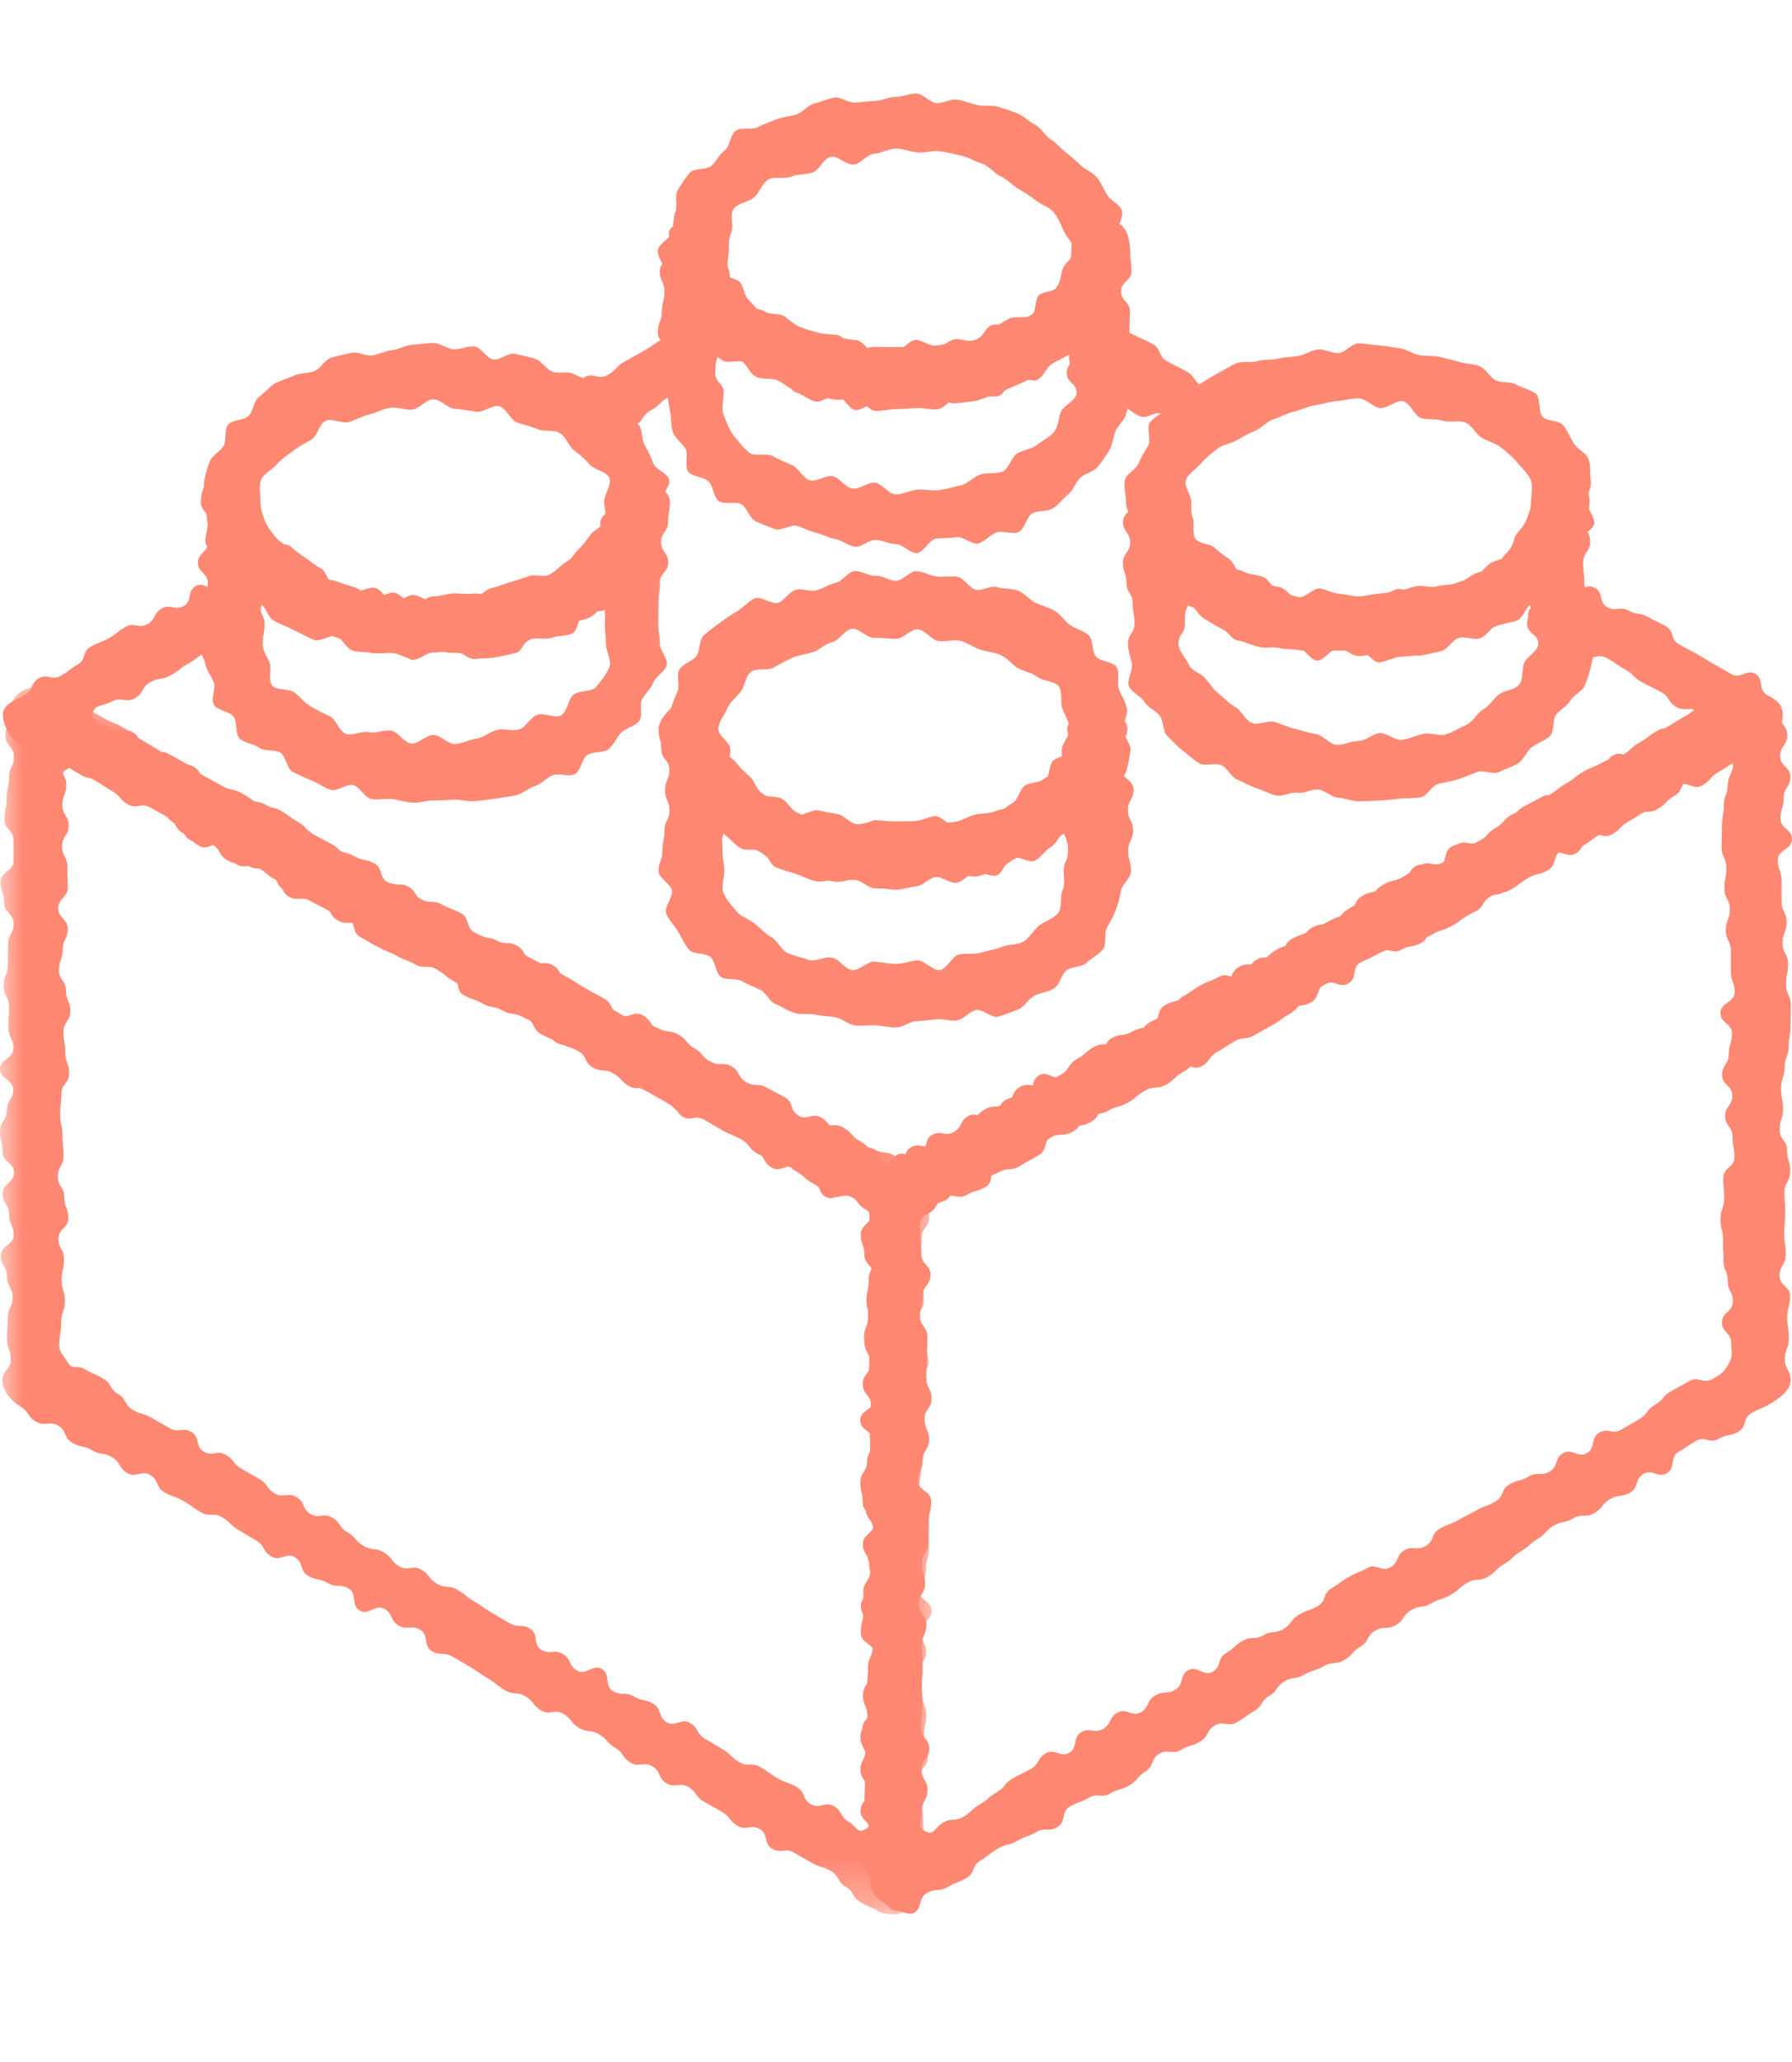 <?xml version="1.0" encoding="UTF-8"?><svg width="40" height="46" viewBox="0 0 40 46" fill="none" xmlns="http://www.w3.org/2000/svg">
<path fill-rule="evenodd" clip-rule="evenodd" d="M20.64 27.066C20.522 27.263 20.537 27.296 20.537 27.526C20.537 27.756 20.568 27.756 20.568 27.985C20.568 28.215 20.77 28.215 20.77 28.444C20.77 28.673 20.599 28.673 20.599 28.902C20.599 29.131 20.536 29.131 20.536 29.36C20.536 29.59 20.701 29.59 20.701 29.82C20.701 30.049 20.691 30.049 20.691 30.279C20.691 30.509 20.675 30.509 20.675 30.739C20.675 30.969 20.794 30.969 20.794 31.198C20.794 31.428 20.638 31.428 20.638 31.657C20.638 31.887 20.738 31.887 20.738 32.117C20.738 32.345 20.596 32.345 20.596 32.573C20.596 32.801 20.488 32.801 20.488 33.029C20.488 33.258 20.785 33.258 20.785 33.486C20.785 33.716 20.732 33.716 20.732 33.946C20.732 34.176 20.729 34.176 20.729 34.407C20.729 34.636 20.576 34.636 20.576 34.866C20.576 35.095 20.651 35.095 20.651 35.325C20.651 35.554 20.51 35.554 20.51 35.784C20.51 36.014 20.677 36.014 20.677 36.245C20.677 36.476 20.577 36.476 20.577 36.706C20.577 36.936 20.594 36.936 20.594 37.166C20.594 37.397 20.578 37.397 20.578 37.628C20.578 37.859 20.59 37.859 20.59 38.089C20.59 38.32 20.558 38.32 20.558 38.55C20.558 38.781 20.743 38.781 20.743 39.011C20.743 39.242 20.568 39.242 20.568 39.473C20.568 39.704 20.703 39.704 20.703 39.936C20.703 40.168 20.578 40.168 20.578 40.401C20.578 40.633 20.451 40.73 20.65 40.848C20.847 40.964 20.853 40.775 21.05 40.66C21.249 40.545 21.306 40.644 21.504 40.529C21.702 40.413 21.676 40.366 21.874 40.251C22.073 40.135 22.051 40.098 22.249 39.982C22.448 39.866 22.405 39.79 22.604 39.674C22.803 39.558 22.813 39.576 23.012 39.46C23.211 39.344 23.145 39.229 23.344 39.113C23.542 38.997 23.669 39.217 23.867 39.101C24.066 38.986 23.935 38.759 24.134 38.643C24.332 38.528 24.423 38.686 24.621 38.571C24.82 38.455 24.742 38.321 24.941 38.206C25.139 38.09 25.268 38.313 25.466 38.198C25.665 38.082 25.584 37.942 25.782 37.826C25.981 37.71 26.038 37.809 26.236 37.693C26.435 37.577 26.321 37.378 26.52 37.262C26.719 37.146 26.87 37.408 27.07 37.292C27.269 37.177 27.165 36.995 27.364 36.879C27.563 36.763 27.538 36.72 27.737 36.604C27.936 36.489 27.999 36.598 28.197 36.482C28.396 36.366 28.448 36.457 28.647 36.341C28.846 36.225 28.795 36.137 28.994 36.021C29.193 35.905 29.216 35.944 29.415 35.828C29.614 35.712 29.521 35.549 29.72 35.432C29.919 35.316 29.907 35.296 30.105 35.18C30.304 35.064 30.322 35.095 30.519 34.98C30.717 34.865 30.841 35.079 31.038 34.963C31.236 34.848 31.151 34.7 31.349 34.584C31.547 34.469 31.625 34.605 31.823 34.489C32.021 34.373 31.934 34.222 32.132 34.106C32.331 33.99 32.352 34.025 32.552 33.91C32.751 33.793 32.76 33.808 32.96 33.691C33.159 33.575 33.181 33.613 33.38 33.497C33.58 33.381 33.493 33.231 33.692 33.115C33.891 32.999 33.924 33.056 34.123 32.939C34.323 32.823 34.392 32.942 34.592 32.825C34.792 32.709 34.691 32.534 34.891 32.418C35.091 32.301 35.224 32.532 35.423 32.416C35.624 32.298 35.497 32.078 35.697 31.961C35.897 31.845 35.991 32.009 36.19 31.893C36.39 31.777 36.389 31.775 36.59 31.659C36.789 31.542 36.74 31.457 36.94 31.34C37.14 31.223 37.1 31.154 37.301 31.037C37.502 30.919 37.506 30.926 37.708 30.809C37.91 30.691 38.02 30.883 38.221 30.765C38.423 30.648 38.464 30.634 38.581 30.432C38.696 30.233 38.642 30.189 38.642 29.959C38.642 29.729 38.436 29.729 38.436 29.499C38.436 29.269 38.679 29.269 38.679 29.039C38.679 28.809 38.566 28.809 38.566 28.579C38.566 28.349 38.47 28.349 38.47 28.119C38.47 27.889 38.459 27.889 38.459 27.658C38.459 27.427 38.404 27.427 38.404 27.197C38.404 26.966 38.486 26.966 38.486 26.736C38.486 26.506 38.466 26.506 38.466 26.275C38.466 26.045 38.715 26.045 38.715 25.814C38.715 25.586 38.672 25.586 38.672 25.357C38.672 25.128 38.509 25.128 38.509 24.899C38.509 24.67 38.667 24.67 38.667 24.441C38.667 24.21 38.439 24.21 38.439 23.98C38.439 23.749 38.588 23.749 38.588 23.517C38.588 23.287 38.66 23.287 38.66 23.057C38.66 22.827 38.402 22.827 38.402 22.597C38.402 22.366 38.72 22.366 38.72 22.136C38.72 21.904 38.635 21.904 38.635 21.673C38.635 21.442 38.635 21.442 38.635 21.211C38.635 20.98 38.523 20.98 38.523 20.749C38.523 20.518 38.614 20.518 38.614 20.286C38.614 20.055 38.491 20.055 38.491 19.823C38.491 19.592 38.535 19.592 38.535 19.361C38.535 19.13 38.428 19.13 38.428 18.899C38.428 18.667 38.436 18.667 38.436 18.435C38.436 18.203 38.477 18.203 38.477 17.971C38.477 17.738 38.566 17.738 38.566 17.504C38.566 17.272 38.804 17.081 38.605 16.963C38.405 16.845 38.338 17.116 38.136 17.229C37.933 17.343 37.897 17.276 37.694 17.39C37.49 17.504 37.57 17.649 37.367 17.762C37.164 17.876 37.198 17.938 36.995 18.052C36.791 18.166 36.729 18.054 36.526 18.168C36.323 18.282 36.331 18.296 36.127 18.409C35.924 18.523 35.913 18.503 35.71 18.617C35.507 18.731 35.525 18.762 35.322 18.875C35.119 18.988 35.051 18.866 34.849 18.98C34.646 19.093 34.759 19.298 34.556 19.412C34.353 19.526 34.323 19.469 34.12 19.582C33.917 19.696 33.934 19.729 33.731 19.842C33.528 19.956 33.485 19.878 33.282 19.991C33.078 20.105 33.141 20.218 32.938 20.332C32.733 20.446 32.656 20.306 32.452 20.42C32.248 20.534 32.233 20.507 32.03 20.621C31.826 20.735 31.929 20.92 31.726 21.034C31.522 21.148 31.481 21.073 31.278 21.187C31.075 21.3 30.971 21.112 30.768 21.226C30.564 21.34 30.572 21.354 30.369 21.468C30.165 21.582 30.3 21.827 30.097 21.941C29.893 22.055 29.772 21.837 29.568 21.951C29.365 22.065 29.467 22.249 29.264 22.363C29.061 22.476 29.012 22.388 28.81 22.501C28.607 22.614 28.652 22.695 28.45 22.809C28.248 22.922 28.183 22.804 27.98 22.918C27.778 23.031 27.739 22.96 27.536 23.074C27.333 23.187 27.37 23.255 27.168 23.368C26.964 23.482 26.988 23.526 26.784 23.64C26.58 23.754 26.607 23.803 26.403 23.918C26.198 24.032 26.229 24.086 26.025 24.2C25.821 24.314 25.766 24.213 25.563 24.327C25.359 24.441 25.381 24.482 25.177 24.596C24.973 24.71 24.946 24.662 24.741 24.777C24.537 24.891 24.491 24.806 24.286 24.921C24.082 25.035 24.139 25.138 23.935 25.252C23.729 25.367 23.669 25.258 23.464 25.373C23.259 25.487 23.328 25.611 23.124 25.726C22.919 25.84 22.956 25.907 22.751 26.021C22.547 26.135 22.494 26.038 22.29 26.152C22.084 26.267 22.057 26.218 21.852 26.334C21.646 26.448 21.602 26.367 21.396 26.483C21.19 26.598 21.262 26.723 21.041 26.805C20.811 26.889 20.761 26.863 20.64 27.066ZM20 42.626C19.89 42.626 19.831 42.508 19.732 42.45C19.534 42.335 19.432 42.213 19.432 41.982C19.432 41.751 19.23 41.751 19.23 41.521C19.23 41.289 19.401 41.289 19.401 41.059C19.401 40.828 19.464 40.828 19.464 40.596C19.464 40.364 19.299 40.364 19.299 40.133C19.299 39.901 19.308 39.901 19.308 39.669C19.308 39.439 19.325 39.439 19.325 39.208C19.325 38.976 19.206 38.976 19.206 38.746C19.206 38.514 19.361 38.514 19.361 38.283C19.361 38.052 19.262 38.052 19.262 37.821C19.262 37.59 19.404 37.59 19.404 37.358C19.404 37.126 19.512 37.126 19.512 36.894C19.512 36.663 19.214 36.663 19.214 36.431C19.214 36.2 19.267 36.2 19.267 35.968C19.267 35.737 19.271 35.737 19.271 35.506C19.271 35.276 19.424 35.276 19.424 35.046C19.424 34.816 19.348 34.816 19.348 34.586C19.348 34.355 19.49 34.355 19.49 34.125C19.49 33.893 19.323 33.893 19.323 33.661C19.323 33.43 19.423 33.43 19.423 33.197C19.423 32.966 19.406 32.966 19.406 32.735C19.406 32.503 19.422 32.503 19.422 32.272C19.422 32.041 19.41 32.041 19.41 31.809C19.41 31.576 19.442 31.576 19.442 31.344C19.442 31.112 19.257 31.112 19.257 30.88C19.257 30.648 19.432 30.648 19.432 30.416C19.432 30.183 19.297 30.183 19.297 29.95C19.297 29.718 19.422 29.718 19.422 29.485C19.422 29.253 19.34 29.253 19.34 29.021C19.34 28.789 19.39 28.789 19.39 28.557C19.39 28.324 19.504 28.324 19.504 28.091C19.504 27.858 19.451 27.858 19.451 27.624C19.451 27.39 19.407 27.39 19.407 27.156C19.407 26.922 19.32 26.922 19.32 26.687C19.32 26.454 19.477 26.222 19.68 26.108C19.878 25.997 19.814 25.88 20.012 25.77C20.211 25.658 20.334 25.88 20.532 25.769C20.731 25.658 20.605 25.429 20.804 25.318C21.002 25.206 21.09 25.366 21.289 25.255C21.488 25.143 21.414 25.008 21.613 24.897C21.812 24.785 21.937 25.011 22.136 24.9C22.336 24.788 22.258 24.646 22.457 24.534C22.657 24.423 22.712 24.522 22.912 24.41C23.112 24.298 23.001 24.097 23.201 23.985C23.401 23.873 23.547 24.139 23.747 24.027C23.947 23.916 23.846 23.733 24.046 23.621C24.244 23.509 24.221 23.466 24.42 23.354C24.62 23.242 24.68 23.353 24.88 23.242C25.079 23.13 25.13 23.222 25.329 23.11C25.529 22.999 25.479 22.91 25.678 22.798C25.878 22.687 25.9 22.726 26.099 22.614C26.299 22.503 26.208 22.338 26.407 22.227C26.608 22.115 26.596 22.094 26.796 21.982C26.997 21.87 27.013 21.901 27.214 21.789C27.414 21.677 27.534 21.893 27.733 21.781C27.933 21.669 27.851 21.519 28.05 21.407C28.25 21.296 28.326 21.432 28.525 21.321C28.725 21.209 28.64 21.056 28.84 20.944C29.041 20.832 29.06 20.868 29.26 20.756C29.46 20.644 29.469 20.66 29.668 20.547C29.869 20.435 29.89 20.474 30.091 20.362C30.291 20.25 30.207 20.098 30.406 19.987C30.605 19.875 30.637 19.933 30.837 19.821C31.035 19.71 31.101 19.83 31.3 19.719C31.5 19.608 31.402 19.431 31.601 19.32C31.799 19.208 31.928 19.441 32.127 19.33C32.327 19.218 32.204 18.996 32.403 18.884C32.603 18.772 32.694 18.938 32.895 18.826C33.096 18.713 33.095 18.712 33.296 18.6C33.496 18.488 33.449 18.401 33.649 18.289C33.849 18.177 33.81 18.107 34.01 17.995C34.21 17.883 34.214 17.89 34.414 17.778C34.615 17.666 34.722 17.859 34.923 17.746C35.124 17.634 35.074 17.542 35.275 17.43C35.476 17.318 35.503 17.369 35.704 17.256C35.906 17.143 35.805 16.962 36.007 16.849C36.208 16.737 36.326 16.952 36.527 16.839C36.728 16.726 36.673 16.627 36.874 16.514C37.074 16.402 37.028 16.318 37.229 16.206C37.431 16.093 37.425 16.083 37.627 15.97C37.828 15.857 37.801 15.808 38.004 15.695C38.206 15.582 38.246 15.655 38.449 15.541C38.651 15.428 38.642 15.41 38.844 15.297C39.043 15.187 39.253 15.406 39.448 15.521C39.644 15.637 39.731 15.715 39.731 15.944C39.731 16.175 39.893 16.175 39.893 16.406C39.893 16.637 39.736 16.637 39.736 16.869C39.736 17.101 39.963 17.101 39.963 17.333C39.963 17.564 39.815 17.564 39.815 17.796C39.815 18.027 39.743 18.027 39.743 18.259C39.743 18.49 40 18.49 40 18.721C40 18.953 39.683 18.953 39.683 19.184C39.683 19.416 39.767 19.416 39.767 19.647C39.767 19.879 39.768 19.879 39.768 20.111C39.768 20.343 39.88 20.343 39.88 20.574C39.88 20.806 39.789 20.806 39.789 21.038C39.789 21.27 39.911 21.27 39.911 21.501C39.911 21.733 39.867 21.733 39.867 21.965C39.867 22.195 39.974 22.195 39.974 22.424C39.974 22.655 39.966 22.655 39.966 22.885C39.966 23.116 39.925 23.116 39.925 23.347C39.925 23.578 39.836 23.578 39.836 23.81C39.836 24.043 39.755 24.043 39.755 24.275C39.755 24.506 39.8 24.506 39.8 24.738C39.8 24.969 39.725 24.969 39.725 25.201C39.725 25.433 39.889 25.433 39.889 25.665C39.889 25.897 39.96 25.897 39.96 26.13C39.96 26.362 39.833 26.362 39.833 26.595C39.833 26.826 39.849 26.826 39.849 27.059C39.849 27.292 39.827 27.292 39.827 27.525C39.827 27.758 39.862 27.758 39.862 27.991C39.862 28.223 39.723 28.223 39.723 28.456C39.723 28.688 39.957 28.688 39.957 28.919C39.957 29.153 39.893 29.153 39.893 29.386C39.893 29.62 39.929 29.62 39.929 29.853C39.929 30.088 39.841 30.088 39.841 30.322C39.841 30.557 39.969 30.557 39.969 30.791C39.969 31.02 39.704 31.205 39.506 31.321C39.307 31.436 39.292 31.41 39.094 31.526C38.895 31.641 39 31.824 38.802 31.94C38.603 32.056 38.561 31.982 38.362 32.098C38.163 32.214 38.056 32.028 37.857 32.144C37.658 32.26 37.666 32.274 37.467 32.39C37.268 32.506 37.407 32.749 37.208 32.865C37.008 32.981 36.884 32.765 36.684 32.882C36.484 32.998 36.589 33.18 36.389 33.297C36.189 33.413 36.139 33.326 35.939 33.443C35.739 33.559 35.785 33.64 35.586 33.756C35.386 33.873 35.319 33.756 35.12 33.872C34.92 33.989 34.88 33.919 34.681 34.035C34.482 34.151 34.52 34.217 34.32 34.334C34.121 34.45 34.146 34.493 33.947 34.609C33.747 34.726 33.776 34.774 33.576 34.89C33.376 35.007 33.407 35.061 33.208 35.177C33.008 35.293 32.951 35.193 32.752 35.31C32.551 35.426 32.575 35.466 32.374 35.583C32.174 35.7 32.147 35.652 31.946 35.769C31.746 35.886 31.698 35.802 31.498 35.919C31.299 36.035 31.357 36.137 31.157 36.254C30.957 36.37 30.895 36.262 30.696 36.378C30.496 36.495 30.566 36.617 30.367 36.734C30.167 36.85 30.205 36.916 30.005 37.033C29.805 37.15 29.749 37.054 29.549 37.17C29.348 37.287 29.321 37.239 29.12 37.356C28.921 37.472 28.875 37.392 28.675 37.508C28.476 37.624 28.53 37.717 28.331 37.833C28.132 37.949 28.193 38.056 27.994 38.172C27.796 38.287 27.806 38.307 27.608 38.422C27.409 38.538 27.316 38.377 27.116 38.493C26.917 38.609 26.99 38.735 26.79 38.851C26.59 38.968 26.562 38.92 26.362 39.037C26.161 39.154 26.077 39.008 25.876 39.125C25.676 39.242 25.768 39.402 25.568 39.519C25.368 39.635 25.412 39.711 25.212 39.828C25.012 39.944 24.983 39.894 24.782 40.01C24.581 40.127 24.501 39.988 24.3 40.106C24.099 40.222 24.079 40.188 23.878 40.305C23.677 40.422 23.805 40.643 23.604 40.761C23.403 40.878 23.331 40.754 23.13 40.871C22.929 40.988 22.907 40.95 22.706 41.067C22.505 41.184 22.47 41.125 22.269 41.242C22.069 41.358 22.086 41.389 21.886 41.507C21.684 41.624 21.773 41.778 21.572 41.896C21.369 42.014 21.351 41.981 21.149 42.099C20.946 42.217 20.888 42.115 20.685 42.234C20.483 42.352 20.601 42.557 20.398 42.675C20.299 42.733 20.11 42.626 20 42.626Z" fill="#FF8873"/>
<mask id="mask0_31_8337" style="mask-type:luminance" maskUnits="userSpaceOnUse" x="0" y="15" width="21" height="28">
<path fill-rule="evenodd" clip-rule="evenodd" d="M0 15.333H20.794V42.702H0V15.333Z" fill="white"/>
</mask>
<g mask="url(#mask0_31_8337)">
<path fill-rule="evenodd" clip-rule="evenodd" d="M1.504 30.382C1.617 30.582 1.696 30.43 1.894 30.546C2.093 30.661 2.105 30.639 2.304 30.754C2.502 30.869 2.437 30.983 2.635 31.098C2.834 31.214 2.765 31.334 2.964 31.45C3.163 31.565 3.191 31.517 3.39 31.633C3.589 31.749 3.591 31.745 3.79 31.861C3.989 31.977 4.074 31.829 4.273 31.945C4.471 32.061 4.351 32.269 4.55 32.385C4.748 32.5 4.842 32.338 5.04 32.454C5.238 32.57 5.192 32.651 5.39 32.766C5.588 32.882 5.591 32.878 5.789 32.993C5.987 33.109 5.935 33.2 6.133 33.316C6.332 33.431 6.419 33.28 6.617 33.396C6.816 33.511 6.731 33.658 6.93 33.774C7.129 33.89 7.216 33.739 7.415 33.855C7.615 33.971 7.559 34.069 7.758 34.184C7.957 34.3 7.917 34.37 8.116 34.486C8.315 34.602 8.365 34.514 8.564 34.63C8.763 34.746 8.716 34.828 8.915 34.944C9.113 35.059 9.206 34.9 9.404 35.016C9.603 35.132 9.555 35.215 9.754 35.331C9.953 35.447 10.01 35.348 10.209 35.465C10.409 35.58 10.39 35.613 10.59 35.729C10.788 35.844 10.778 35.862 10.977 35.978C11.175 36.094 11.174 36.095 11.372 36.21C11.571 36.326 11.633 36.217 11.831 36.332C12.029 36.447 11.889 36.691 12.086 36.806C12.284 36.922 12.365 36.782 12.563 36.897C12.762 37.012 12.681 37.153 12.88 37.269C13.079 37.385 13.234 37.115 13.433 37.231C13.633 37.347 13.483 37.609 13.683 37.725C13.882 37.841 13.947 37.729 14.146 37.845C14.345 37.961 14.384 37.892 14.583 38.008C14.783 38.124 14.679 38.303 14.879 38.42C15.079 38.536 15.204 38.32 15.404 38.437C15.604 38.553 15.536 38.671 15.735 38.788C15.935 38.904 15.932 38.909 16.132 39.026C16.332 39.142 16.302 39.195 16.503 39.312C16.702 39.428 16.773 39.304 16.972 39.421C17.172 39.537 17.161 39.556 17.361 39.673C17.561 39.789 17.584 39.749 17.784 39.866C17.985 39.983 17.899 40.132 18.099 40.249C18.301 40.366 18.411 40.175 18.612 40.292C18.813 40.41 18.746 40.527 18.948 40.645C19.149 40.762 19.121 40.915 19.325 40.802C19.524 40.69 19.208 40.635 19.208 40.405C19.208 40.176 19.379 40.176 19.379 39.946C19.379 39.717 19.206 39.717 19.206 39.488C19.206 39.258 19.322 39.258 19.322 39.029C19.322 38.8 19.251 38.8 19.251 38.571C19.251 38.341 19.444 38.341 19.444 38.112C19.444 37.882 19.355 37.882 19.355 37.653C19.355 37.423 19.375 37.423 19.375 37.192C19.375 36.963 19.482 36.963 19.482 36.733C19.482 36.504 19.356 36.504 19.356 36.274C19.356 36.044 19.216 36.044 19.216 35.815C19.216 35.587 19.506 35.587 19.506 35.359C19.506 35.131 19.403 35.131 19.403 34.903C19.403 34.673 19.259 34.673 19.259 34.445C19.259 34.215 19.515 34.215 19.515 33.986C19.515 33.755 19.257 33.755 19.257 33.525C19.257 33.295 19.204 33.295 19.204 33.066C19.204 32.836 19.354 32.836 19.354 32.607C19.354 32.377 19.495 32.377 19.495 32.148C19.495 31.917 19.201 31.917 19.201 31.686C19.201 31.456 19.502 31.456 19.502 31.226C19.502 30.995 19.389 30.995 19.389 30.765C19.389 30.534 19.404 30.534 19.404 30.304C19.404 30.073 19.285 30.073 19.285 29.842C19.285 29.612 19.375 29.612 19.375 29.381C19.375 29.151 19.382 29.151 19.382 28.921C19.382 28.69 19.505 28.69 19.505 28.459C19.505 28.227 19.295 28.227 19.295 27.996C19.295 27.763 19.212 27.763 19.212 27.531C19.212 27.299 19.601 27.193 19.483 26.993C19.366 26.792 19.226 26.827 19.024 26.714C18.821 26.6 18.723 26.777 18.52 26.663C18.317 26.55 18.341 26.507 18.138 26.394C17.935 26.28 17.959 26.235 17.755 26.121C17.552 26.007 17.605 25.911 17.401 25.797C17.199 25.683 17.107 25.849 16.904 25.735C16.701 25.622 16.75 25.532 16.547 25.419C16.344 25.306 16.329 25.331 16.127 25.218C15.924 25.105 15.928 25.097 15.725 24.984C15.522 24.87 15.454 24.994 15.251 24.881C15.048 24.767 15.08 24.709 14.877 24.596C14.674 24.482 14.675 24.48 14.473 24.367C14.269 24.253 14.255 24.279 14.051 24.166C13.848 24.052 13.867 24.017 13.664 23.903C13.46 23.789 13.465 23.779 13.262 23.665C13.057 23.551 13.101 23.473 12.897 23.359C12.694 23.246 12.623 23.373 12.421 23.259C12.217 23.145 12.31 22.977 12.107 22.863C11.903 22.75 11.873 22.804 11.67 22.69C11.467 22.576 11.422 22.658 11.219 22.544C11.015 22.43 10.975 22.501 10.772 22.387C10.568 22.273 10.547 22.31 10.344 22.196C10.14 22.082 10.29 21.811 10.087 21.697C9.885 21.584 9.844 21.657 9.641 21.543C9.439 21.43 9.395 21.51 9.193 21.396C8.991 21.284 8.962 21.334 8.76 21.221C8.558 21.108 8.52 21.176 8.317 21.063C8.114 20.949 8.224 20.752 8.02 20.639C7.817 20.525 7.748 20.649 7.544 20.535C7.34 20.421 7.409 20.296 7.205 20.181C7.001 20.067 6.996 20.075 6.793 19.961C6.589 19.848 6.53 19.955 6.326 19.841C6.122 19.727 6.222 19.548 6.017 19.434C5.813 19.319 5.751 19.432 5.546 19.318C5.342 19.203 5.283 19.309 5.079 19.195C4.874 19.081 4.942 18.958 4.738 18.843C4.533 18.728 4.46 18.861 4.255 18.746C4.051 18.632 4.124 18.498 3.919 18.384C3.715 18.269 3.759 18.191 3.554 18.076C3.35 17.962 3.324 18.009 3.12 17.894C2.915 17.779 2.927 17.759 2.721 17.643C2.516 17.529 2.518 17.525 2.312 17.41C2.106 17.295 2.038 17.417 1.832 17.302C1.626 17.187 1.709 17.041 1.503 17.156C1.303 17.268 1.48 17.269 1.48 17.499C1.48 17.729 1.392 17.729 1.392 17.959C1.392 18.189 1.532 18.189 1.532 18.419C1.532 18.649 1.385 18.649 1.385 18.879C1.385 19.109 1.504 19.109 1.504 19.34C1.504 19.57 1.511 19.57 1.511 19.8C1.511 20.031 1.301 20.031 1.301 20.262C1.301 20.492 1.513 20.492 1.513 20.723C1.513 20.953 1.4 20.953 1.4 21.183C1.4 21.414 1.316 21.414 1.316 21.644C1.316 21.872 1.473 21.872 1.473 22.101C1.473 22.33 1.571 22.33 1.571 22.559C1.571 22.788 1.418 22.788 1.418 23.018C1.418 23.248 1.457 23.248 1.457 23.479C1.457 23.71 1.544 23.71 1.544 23.941C1.544 24.171 1.371 24.171 1.371 24.401C1.371 24.632 1.341 24.632 1.341 24.862C1.341 25.092 1.394 25.092 1.394 25.322C1.394 25.554 1.419 25.554 1.419 25.785C1.419 26.016 1.29 26.016 1.29 26.247C1.29 26.478 1.436 26.478 1.436 26.709C1.436 26.941 1.524 26.941 1.524 27.172C1.524 27.404 1.305 27.404 1.305 27.636C1.305 27.867 1.43 27.867 1.43 28.097C1.43 28.329 1.375 28.329 1.375 28.559C1.375 28.791 1.449 28.791 1.449 29.023C1.449 29.256 1.366 29.256 1.366 29.488C1.366 29.721 1.339 29.713 1.322 29.945C1.306 30.17 1.389 30.18 1.504 30.382ZM20 42.703C19.889 42.703 19.718 42.703 19.619 42.645C19.42 42.529 19.407 42.552 19.208 42.436C19.01 42.32 19.075 42.207 18.876 42.091C18.678 41.975 18.746 41.856 18.548 41.74C18.349 41.624 18.321 41.673 18.122 41.557C17.922 41.441 17.921 41.445 17.721 41.329C17.523 41.212 17.437 41.36 17.238 41.244C17.039 41.127 17.158 40.919 16.959 40.803C16.758 40.687 16.665 40.848 16.465 40.732C16.265 40.615 16.312 40.534 16.112 40.417C15.912 40.301 15.909 40.305 15.71 40.189C15.51 40.073 15.563 39.981 15.364 39.865C15.164 39.749 15.077 39.9 14.878 39.783C14.678 39.667 14.763 39.521 14.563 39.405C14.364 39.288 14.277 39.44 14.078 39.324C13.878 39.208 13.934 39.11 13.735 38.994C13.536 38.878 13.575 38.809 13.376 38.692C13.177 38.576 13.126 38.663 12.926 38.547C12.727 38.43 12.773 38.348 12.574 38.232C12.373 38.115 12.281 38.275 12.081 38.158C11.881 38.041 11.928 37.959 11.729 37.842C11.529 37.725 11.472 37.824 11.272 37.707C11.073 37.591 11.091 37.559 10.891 37.443C10.691 37.326 10.701 37.309 10.502 37.192C10.302 37.075 10.303 37.074 10.103 36.958C9.903 36.841 9.84 36.95 9.64 36.833C9.439 36.717 9.579 36.473 9.379 36.356C9.179 36.24 9.099 36.38 8.899 36.264C8.7 36.148 8.781 36.007 8.582 35.892C8.383 35.776 8.228 36.045 8.029 35.929C7.83 35.814 7.98 35.553 7.782 35.437C7.582 35.321 7.518 35.433 7.319 35.317C7.119 35.201 7.079 35.269 6.88 35.153C6.68 35.037 6.783 34.858 6.583 34.74C6.382 34.624 6.258 34.84 6.057 34.723C5.856 34.606 5.924 34.488 5.724 34.371C5.524 34.255 5.527 34.25 5.327 34.133C5.127 34.016 5.157 33.964 4.957 33.847C4.755 33.73 4.684 33.853 4.483 33.736C4.282 33.619 4.293 33.6 4.093 33.483C3.892 33.366 3.869 33.406 3.668 33.289C3.467 33.171 3.553 33.022 3.351 32.905C3.15 32.787 3.04 32.979 2.839 32.861C2.638 32.745 2.705 32.628 2.504 32.51C2.304 32.394 2.26 32.47 2.059 32.354C1.857 32.236 1.818 32.305 1.616 32.188C1.414 32.07 1.499 31.921 1.298 31.803C1.095 31.685 1.008 31.836 0.806 31.718C0.603 31.6 0.662 31.498 0.459 31.381C0.262 31.265 0.05 31.02 0.05 30.791C0.05 30.56 0.242 30.56 0.242 30.329C0.242 30.097 0.154 30.097 0.154 29.866C0.154 29.634 0.174 29.634 0.174 29.401C0.174 29.17 0.281 29.17 0.281 28.938C0.281 28.707 0.155 28.707 0.155 28.476C0.155 28.244 0.014 28.244 0.014 28.013C0.014 27.782 0.305 27.782 0.305 27.55C0.305 27.319 0.201 27.319 0.201 27.087C0.201 26.855 0.058 26.855 0.058 26.624C0.058 26.392 0.313 26.392 0.313 26.16C0.313 25.928 0.055 25.928 0.055 25.697C0.055 25.465 0.002 25.465 0.002 25.233C0.002 25.002 0.153 25.002 0.153 24.77C0.153 24.54 0.294 24.54 0.294 24.31C0.294 24.08 -0 24.08 -0 23.849C-0 23.619 0.3 23.619 0.3 23.388C0.3 23.156 0.187 23.156 0.187 22.924C0.187 22.692 0.202 22.692 0.202 22.46C0.202 22.228 0.084 22.228 0.084 21.996C0.084 21.765 0.173 21.765 0.173 21.534C0.173 21.302 0.181 21.302 0.181 21.07C0.181 20.837 0.303 20.837 0.303 20.605C0.303 20.372 0.094 20.372 0.094 20.14C0.094 19.908 0.011 19.908 0.011 19.675C0.011 19.443 0.302 19.443 0.302 19.209C0.302 18.977 0.301 18.977 0.301 18.744C0.301 18.512 0.1 18.512 0.1 18.279C0.1 18.047 0.149 18.047 0.149 17.815C0.149 17.582 0.2 17.582 0.2 17.349C0.2 17.115 0.31 17.115 0.31 16.881C0.31 16.646 0.121 16.646 0.121 16.412C0.121 16.178 0.222 16.178 0.222 15.944C0.222 15.715 0.295 15.533 0.491 15.418C0.687 15.302 0.891 15.308 1.088 15.419C1.287 15.529 1.356 15.405 1.554 15.516C1.753 15.627 1.721 15.685 1.919 15.796C2.118 15.908 2.117 15.909 2.316 16.02C2.515 16.132 2.529 16.106 2.728 16.217C2.927 16.328 2.908 16.364 3.107 16.475C3.306 16.587 3.301 16.596 3.5 16.708C3.7 16.819 3.657 16.897 3.857 17.009C4.056 17.121 4.127 16.994 4.327 17.106C4.527 17.217 4.434 17.386 4.634 17.498C4.833 17.609 4.864 17.555 5.063 17.667C5.263 17.779 5.308 17.698 5.507 17.809C5.706 17.921 5.746 17.85 5.945 17.961C6.145 18.073 6.165 18.035 6.364 18.147C6.564 18.258 6.414 18.53 6.613 18.641C6.812 18.753 6.853 18.68 7.052 18.791C7.252 18.903 7.296 18.823 7.495 18.935C7.694 19.046 7.723 18.996 7.922 19.107C8.123 19.219 8.16 19.151 8.36 19.263C8.56 19.375 8.452 19.572 8.652 19.684C8.852 19.796 8.921 19.671 9.121 19.783C9.321 19.895 9.252 20.021 9.451 20.133C9.651 20.245 9.656 20.236 9.855 20.348C10.055 20.46 10.114 20.352 10.315 20.464C10.514 20.575 10.415 20.755 10.615 20.867C10.815 20.979 10.877 20.866 11.078 20.978C11.278 21.09 11.337 20.984 11.537 21.096C11.737 21.208 11.669 21.331 11.868 21.443C12.067 21.554 12.141 21.421 12.34 21.533C12.539 21.644 12.465 21.778 12.664 21.889C12.862 22 12.819 22.079 13.018 22.191C13.217 22.301 13.242 22.255 13.441 22.366C13.641 22.479 13.63 22.499 13.829 22.61C14.029 22.723 14.027 22.727 14.227 22.838C14.428 22.951 14.496 22.828 14.697 22.94C14.897 23.052 14.944 22.968 15.144 23.08C15.344 23.192 15.3 23.273 15.499 23.385C15.7 23.497 15.657 23.574 15.857 23.686C16.058 23.799 16.127 23.675 16.328 23.788C16.529 23.9 16.457 24.03 16.658 24.142C16.859 24.254 16.916 24.15 17.117 24.263C17.318 24.375 17.322 24.368 17.523 24.481C17.724 24.594 17.622 24.779 17.823 24.891C18.024 25.003 18.127 24.817 18.328 24.929C18.529 25.042 18.474 25.141 18.675 25.253C18.876 25.366 18.835 25.44 19.037 25.553C19.239 25.666 19.315 25.528 19.517 25.641C19.72 25.755 19.768 25.668 19.97 25.781C20.172 25.894 20.098 26.029 20.301 26.142C20.504 26.256 20.659 26.453 20.659 26.688C20.659 26.919 20.745 26.919 20.745 27.149C20.745 27.38 20.572 27.38 20.572 27.611C20.572 27.842 20.542 27.842 20.542 28.074C20.542 28.305 20.595 28.305 20.595 28.537C20.595 28.768 20.621 28.768 20.621 29C20.621 29.231 20.491 29.231 20.491 29.462C20.491 29.694 20.638 29.694 20.638 29.925C20.638 30.155 20.726 30.155 20.726 30.387C20.726 30.618 20.506 30.618 20.506 30.849C20.506 31.08 20.632 31.08 20.632 31.312C20.632 31.544 20.577 31.544 20.577 31.776C20.577 32.007 20.65 32.007 20.65 32.239C20.65 32.47 20.567 32.47 20.567 32.702C20.567 32.933 20.523 32.933 20.523 33.164C20.523 33.394 20.773 33.394 20.773 33.624C20.773 33.854 20.524 33.854 20.524 34.084C20.524 34.315 20.737 34.315 20.737 34.545C20.737 34.776 20.67 34.776 20.67 35.008C20.67 35.24 20.508 35.24 20.508 35.473C20.508 35.704 20.794 35.704 20.794 35.935C20.794 36.166 20.551 36.166 20.551 36.398C20.551 36.629 20.67 36.629 20.67 36.861C20.67 37.093 20.49 37.093 20.49 37.326C20.49 37.558 20.582 37.558 20.582 37.79C20.582 38.022 20.673 38.022 20.673 38.254C20.673 38.487 20.627 38.487 20.627 38.72C20.627 38.952 20.714 38.952 20.714 39.184C20.714 39.417 20.541 39.417 20.541 39.649C20.541 39.881 20.547 39.881 20.547 40.113C20.547 40.346 20.606 40.346 20.606 40.579C20.606 40.813 20.606 40.813 20.606 41.046C20.606 41.28 20.534 41.28 20.534 41.514C20.534 41.748 20.554 41.748 20.554 41.983C20.554 42.212 20.535 42.456 20.337 42.571C20.238 42.628 20.11 42.703 20 42.703Z" fill="#FF8873"/>
</g>
<path fill-rule="evenodd" clip-rule="evenodd" d="M27.028 9.972C26.924 9.972 26.871 9.798 26.774 9.745C26.566 9.631 26.444 9.856 26.236 9.742C26.028 9.628 26.172 9.363 25.964 9.25C25.755 9.135 25.619 9.386 25.41 9.272C25.201 9.157 25.217 9.128 25.007 9.013C24.797 8.898 24.904 8.701 24.694 8.587C24.485 8.472 24.405 8.618 24.195 8.504C24.04 8.419 23.924 8.25 23.878 8.091C23.832 7.934 23.894 7.76 23.978 7.603C24.063 7.447 24.141 7.185 24.298 7.139C24.454 7.092 24.703 7.192 24.858 7.277C25.067 7.391 25.089 7.35 25.297 7.464C25.505 7.578 25.516 7.557 25.724 7.671C25.933 7.785 25.845 7.948 26.054 8.062C26.263 8.177 26.269 8.167 26.478 8.281C26.688 8.396 26.63 8.504 26.84 8.618C27.05 8.734 27.143 8.562 27.352 8.677C27.507 8.761 27.535 8.953 27.581 9.111C27.627 9.269 27.741 9.463 27.657 9.619C27.541 9.834 27.255 9.972 27.028 9.972Z" fill="#FF8873"/>
<path fill-rule="evenodd" clip-rule="evenodd" d="M19.999 27.355C19.892 27.355 19.723 27.417 19.626 27.363C19.428 27.252 19.517 27.09 19.318 26.979C19.12 26.868 19.17 26.778 18.971 26.667C18.772 26.555 18.63 26.812 18.432 26.701C18.233 26.589 18.335 26.404 18.136 26.293C17.937 26.182 17.944 26.171 17.744 26.059C17.545 25.948 17.428 26.16 17.228 26.049C17.028 25.937 17.096 25.816 16.896 25.704C16.696 25.592 16.764 25.469 16.564 25.357C16.364 25.245 16.363 25.247 16.163 25.135C15.963 25.023 15.936 25.072 15.737 24.96C15.537 24.848 15.439 25.026 15.239 24.914C15.04 24.802 15.161 24.584 14.961 24.471C14.762 24.36 14.732 24.414 14.533 24.303C14.334 24.191 14.248 24.346 14.05 24.234C13.85 24.123 13.887 24.057 13.687 23.945C13.488 23.833 13.436 23.928 13.236 23.816C13.036 23.705 13.114 23.565 12.914 23.453C12.714 23.342 12.693 23.38 12.493 23.268C12.292 23.156 12.278 23.182 12.078 23.07C11.877 22.958 11.952 22.823 11.752 22.711C11.552 22.599 11.521 22.656 11.321 22.544C11.121 22.431 11.121 22.433 10.921 22.322C10.721 22.21 10.679 22.286 10.479 22.174C10.28 22.062 10.317 21.994 10.117 21.883C9.917 21.77 9.938 21.733 9.737 21.621C9.537 21.509 9.471 21.628 9.271 21.516C9.071 21.404 9.054 21.435 8.855 21.323C8.655 21.211 8.64 21.239 8.441 21.128C8.242 21.017 8.242 21.016 8.044 20.905C7.845 20.793 7.957 20.59 7.758 20.478C7.559 20.367 7.528 20.424 7.329 20.313C7.129 20.201 7.125 20.21 6.925 20.098C6.725 19.986 6.652 20.118 6.452 20.006C6.252 19.893 6.341 19.732 6.14 19.619C5.939 19.507 5.96 19.469 5.76 19.357C5.56 19.245 5.479 19.394 5.278 19.282C5.078 19.169 5.189 18.968 4.989 18.856C4.788 18.744 4.653 18.988 4.452 18.875C4.251 18.763 4.285 18.7 4.085 18.588C3.884 18.475 3.954 18.349 3.753 18.237C3.551 18.124 3.551 18.125 3.35 18.013C3.149 17.9 3.06 18.059 2.859 17.947C2.658 17.834 2.701 17.759 2.5 17.646C2.299 17.534 2.308 17.518 2.107 17.406C1.905 17.293 1.885 17.329 1.684 17.216C1.482 17.103 1.504 17.063 1.302 16.95C1.099 16.837 1.125 16.791 0.922 16.677C0.72 16.564 0.636 16.717 0.433 16.603C0.229 16.489 0.064 16.175 0.065 15.939C0.066 15.705 0.354 15.613 0.558 15.501C0.756 15.393 0.673 15.238 0.871 15.13C1.068 15.022 1.157 15.186 1.354 15.078C1.551 14.97 1.533 14.936 1.73 14.828C1.928 14.72 1.828 14.535 2.026 14.427C2.223 14.319 2.236 14.343 2.433 14.235C2.63 14.127 2.61 14.09 2.808 13.982C3.005 13.873 3.091 14.033 3.288 13.925C3.487 13.816 3.414 13.683 3.613 13.574C3.811 13.465 3.9 13.629 4.098 13.52C4.298 13.41 4.173 13.181 4.372 13.073C4.572 12.963 4.716 13.229 4.915 13.12C5.07 13.035 5.153 12.972 5.31 13.018C5.467 13.065 5.496 13.167 5.582 13.323C5.666 13.479 5.665 13.539 5.619 13.697C5.573 13.855 5.651 14.108 5.495 14.193C5.287 14.307 5.222 14.186 5.014 14.3C4.806 14.414 4.813 14.426 4.605 14.54C4.397 14.654 4.415 14.687 4.208 14.801C4.001 14.914 4.02 14.951 3.813 15.065C3.605 15.179 3.564 15.103 3.355 15.217C3.147 15.331 3.219 15.464 3.01 15.578C2.801 15.693 2.715 15.533 2.505 15.648C2.296 15.763 2.077 15.708 2.07 15.947C2.063 16.18 2.293 16.125 2.495 16.239C2.697 16.352 2.767 16.226 2.969 16.339C3.171 16.453 3.071 16.634 3.274 16.747C3.477 16.861 3.563 16.705 3.766 16.819C3.969 16.932 3.969 16.931 4.173 17.044C4.375 17.158 4.353 17.198 4.556 17.311C4.758 17.424 4.76 17.422 4.963 17.535C5.165 17.648 5.201 17.584 5.403 17.698C5.605 17.81 5.592 17.834 5.795 17.947C5.996 18.06 6.049 17.964 6.252 18.077C6.455 18.19 6.44 18.216 6.642 18.329C6.844 18.443 6.809 18.507 7.011 18.621C7.214 18.734 7.218 18.727 7.42 18.84C7.624 18.954 7.575 19.041 7.778 19.155C7.982 19.269 7.925 19.371 8.128 19.485C8.331 19.599 8.371 19.527 8.574 19.641C8.777 19.754 8.813 19.689 9.015 19.803C9.218 19.916 9.202 19.946 9.404 20.06C9.607 20.173 9.665 20.067 9.868 20.181C10.071 20.295 10.089 20.26 10.292 20.374C10.496 20.487 10.386 20.687 10.589 20.8C10.792 20.915 10.811 20.881 11.014 20.994C11.217 21.108 11.247 21.053 11.45 21.166C11.652 21.279 11.658 21.269 11.86 21.382C12.062 21.495 12.071 21.477 12.273 21.591C12.474 21.703 12.478 21.697 12.68 21.81C12.881 21.923 12.874 21.938 13.075 22.051C13.278 22.164 13.28 22.162 13.482 22.275C13.685 22.388 13.61 22.524 13.813 22.638C14.017 22.752 14.138 22.533 14.342 22.647C14.546 22.761 14.491 22.858 14.695 22.972C14.898 23.086 14.924 23.038 15.127 23.152C15.33 23.265 15.249 23.411 15.453 23.525C15.657 23.639 15.687 23.583 15.892 23.698C16.096 23.811 16.136 23.738 16.34 23.852C16.544 23.966 16.477 24.087 16.681 24.201C16.885 24.315 16.866 24.35 17.07 24.464C17.275 24.578 17.322 24.491 17.526 24.606C17.73 24.72 17.677 24.817 17.881 24.931C18.084 25.045 18.143 24.938 18.347 25.052C18.551 25.167 18.621 25.041 18.826 25.155C19.03 25.27 18.991 25.342 19.196 25.456C19.402 25.572 19.364 25.64 19.569 25.755C19.775 25.87 19.764 26.037 19.999 26.039C20.23 26.04 20.129 25.707 20.332 25.594C20.534 25.481 20.626 25.648 20.828 25.534C21.031 25.421 21.086 25.52 21.288 25.407C21.491 25.293 21.422 25.169 21.625 25.055C21.829 24.942 21.783 24.86 21.986 24.746C22.189 24.633 22.246 24.736 22.449 24.623C22.651 24.509 22.568 24.359 22.77 24.245C22.972 24.132 23.056 24.281 23.258 24.169C23.46 24.055 23.478 24.087 23.68 23.974C23.882 23.861 23.822 23.753 24.025 23.639C24.227 23.526 24.308 23.672 24.51 23.559C24.712 23.445 24.615 23.27 24.818 23.157C25.02 23.043 25.067 23.128 25.27 23.015C25.473 22.902 25.51 22.969 25.713 22.855C25.916 22.741 25.803 22.536 26.006 22.422C26.209 22.309 26.239 22.363 26.443 22.25C26.646 22.136 26.758 22.341 26.961 22.227C27.164 22.114 27.132 22.056 27.335 21.943C27.538 21.83 27.456 21.682 27.659 21.568C27.862 21.455 27.926 21.573 28.129 21.459C28.333 21.345 28.303 21.293 28.507 21.179C28.71 21.065 28.742 21.124 28.946 21.01C29.148 20.896 29.096 20.802 29.299 20.688C29.501 20.576 29.553 20.671 29.756 20.558C29.957 20.445 29.92 20.377 30.121 20.263C30.323 20.151 30.319 20.143 30.521 20.031C30.723 19.918 30.681 19.843 30.884 19.73C31.086 19.616 31.118 19.674 31.32 19.561C31.523 19.447 31.506 19.416 31.709 19.302C31.913 19.188 32.005 19.355 32.21 19.241C32.413 19.128 32.317 18.954 32.52 18.841C32.723 18.727 32.812 18.888 33.015 18.775C33.218 18.661 33.177 18.585 33.38 18.471C33.584 18.357 33.544 18.284 33.748 18.17C33.952 18.056 34.04 18.217 34.244 18.103C34.448 17.989 34.37 17.849 34.575 17.735C34.779 17.621 34.76 17.587 34.965 17.472C35.169 17.358 35.149 17.323 35.354 17.209C35.557 17.095 35.571 17.12 35.775 17.006C35.978 16.892 36.015 16.957 36.218 16.843C36.422 16.728 36.394 16.677 36.599 16.563C36.804 16.448 36.787 16.417 36.992 16.302C37.198 16.188 37.262 16.305 37.468 16.19C37.673 16.075 37.866 16.186 37.863 15.949C37.86 15.711 37.634 15.892 37.426 15.778C37.218 15.664 37.28 15.549 37.073 15.435C36.865 15.322 36.858 15.334 36.651 15.22C36.444 15.107 36.477 15.045 36.27 14.932C36.062 14.818 36.074 14.794 35.866 14.68C35.657 14.566 35.562 14.742 35.353 14.628C35.144 14.513 35.106 14.583 34.897 14.469C34.687 14.354 34.688 14.353 34.479 14.238C34.324 14.153 34.163 13.933 34.116 13.775C34.069 13.618 34.262 13.44 34.346 13.285C34.431 13.128 34.516 13.013 34.673 12.966C34.83 12.919 34.936 13.021 35.091 13.107C35.289 13.215 35.402 13.006 35.6 13.114C35.797 13.221 35.68 13.438 35.877 13.547C36.074 13.655 36.152 13.512 36.349 13.62C36.547 13.728 36.587 13.654 36.785 13.762C36.981 13.871 36.986 13.861 37.183 13.969C37.381 14.078 37.279 14.265 37.477 14.373C37.674 14.481 37.674 14.481 37.872 14.588C38.07 14.697 38.064 14.709 38.262 14.818C38.46 14.927 38.457 14.933 38.656 15.042C38.855 15.151 38.979 14.922 39.178 15.031C39.377 15.14 39.241 15.392 39.44 15.501C39.645 15.613 39.792 15.705 39.792 15.94C39.794 16.175 39.703 16.368 39.499 16.482C39.3 16.593 39.336 16.658 39.138 16.769C38.938 16.88 38.938 16.878 38.739 16.989C38.54 17.101 38.55 17.119 38.352 17.229C38.153 17.341 38.193 17.414 37.994 17.525C37.795 17.636 37.671 17.412 37.471 17.523C37.273 17.634 37.287 17.662 37.088 17.774C36.889 17.885 36.941 17.981 36.741 18.093C36.541 18.204 36.548 18.215 36.348 18.327C36.148 18.439 36.182 18.502 35.982 18.614C35.782 18.726 35.682 18.543 35.482 18.655C35.283 18.767 35.371 18.928 35.172 19.04C34.973 19.151 34.856 18.94 34.657 19.052C34.458 19.164 34.502 19.245 34.303 19.356C34.104 19.468 34.087 19.437 33.887 19.548C33.688 19.66 33.761 19.792 33.562 19.904C33.362 20.015 33.305 19.911 33.105 20.023C32.905 20.134 32.994 20.294 32.794 20.406C32.594 20.518 32.608 20.543 32.408 20.655C32.208 20.767 32.185 20.726 31.985 20.838C31.785 20.951 31.767 20.918 31.567 21.03C31.367 21.142 31.294 21.01 31.094 21.121C30.894 21.233 30.881 21.208 30.681 21.32C30.481 21.432 30.469 21.41 30.269 21.521C30.069 21.633 30.102 21.693 29.902 21.804C29.702 21.916 29.692 21.897 29.491 22.009C29.291 22.122 29.34 22.212 29.14 22.324C28.94 22.435 28.981 22.509 28.782 22.621C28.582 22.732 28.598 22.76 28.399 22.871C28.2 22.983 28.2 22.982 28.001 23.094C27.802 23.205 27.755 23.12 27.556 23.231C27.357 23.342 27.366 23.358 27.167 23.469C26.968 23.581 27.02 23.677 26.82 23.788C26.62 23.9 26.495 23.673 26.294 23.785C26.094 23.898 26.116 23.938 25.915 24.05C25.715 24.162 25.679 24.098 25.48 24.21C25.279 24.322 25.29 24.341 25.09 24.453C24.889 24.565 24.881 24.55 24.681 24.662C24.48 24.774 24.557 24.915 24.356 25.027C24.155 25.14 24.12 25.076 23.919 25.188C23.718 25.3 23.678 25.228 23.477 25.34C23.276 25.453 23.39 25.659 23.188 25.771C22.987 25.884 22.986 25.882 22.785 25.995C22.585 26.107 22.458 25.878 22.257 25.991C22.056 26.103 22.202 26.367 22.002 26.479C21.8 26.593 21.774 26.545 21.573 26.658C21.37 26.771 21.276 26.6 21.074 26.713C20.872 26.826 20.94 26.95 20.737 27.064C20.535 27.177 20.504 27.12 20.301 27.233C20.204 27.288 20.106 27.355 19.999 27.355Z" fill="#FF8873"/>
<path fill-rule="evenodd" clip-rule="evenodd" d="M12.971 10.031C12.744 10.031 12.636 9.736 12.519 9.522C12.435 9.366 12.426 9.286 12.472 9.127C12.519 8.969 12.557 8.883 12.712 8.798C12.92 8.684 12.837 8.529 13.045 8.415C13.253 8.301 13.351 8.483 13.559 8.369C13.768 8.254 13.729 8.183 13.938 8.069C14.147 7.954 14.146 7.95 14.355 7.836C14.565 7.721 14.551 7.696 14.761 7.581C14.97 7.466 14.923 7.378 15.133 7.264C15.288 7.178 15.497 7.255 15.654 7.301C15.811 7.347 16.039 7.391 16.123 7.547C16.208 7.704 16.018 7.889 15.972 8.047C15.925 8.205 15.881 8.273 15.725 8.358C15.517 8.472 15.64 8.699 15.432 8.813C15.224 8.927 15.127 8.748 14.919 8.862C14.711 8.976 14.743 9.036 14.533 9.15C14.325 9.265 14.382 9.372 14.173 9.487C13.963 9.601 13.964 9.604 13.754 9.719C13.545 9.834 13.557 9.856 13.347 9.971C13.25 10.024 13.075 10.031 12.971 10.031Z" fill="#FF8873"/>
<path fill-rule="evenodd" clip-rule="evenodd" d="M20 3.315C19.837 3.315 19.674 3.419 19.516 3.431C19.353 3.443 19.218 3.647 19.061 3.671C18.899 3.694 18.695 3.464 18.541 3.499C18.38 3.536 18.287 3.803 18.137 3.85C17.98 3.901 17.809 3.879 17.666 3.94C17.512 4.006 17.287 3.926 17.153 4.004C17.007 4.088 16.953 4.31 16.832 4.405C16.7 4.511 16.482 4.53 16.384 4.647C16.276 4.777 16.387 5.032 16.328 5.173C16.264 5.325 16.268 5.435 16.268 5.595C16.268 5.745 16.209 5.862 16.259 5.991C16.312 6.128 16.274 6.317 16.357 6.427C16.449 6.549 16.521 6.708 16.616 6.793C16.723 6.889 16.938 6.864 17.064 6.947C17.183 7.027 17.367 6.981 17.501 7.05C17.63 7.115 17.647 7.438 17.787 7.492C17.922 7.544 18.087 7.541 18.232 7.582C18.371 7.623 18.554 7.495 18.7 7.525C18.843 7.555 18.982 7.572 19.13 7.591C19.275 7.611 19.399 7.875 19.548 7.885C19.693 7.894 19.851 7.827 20 7.827C20.148 7.827 20.286 7.594 20.432 7.584C20.58 7.575 20.738 7.727 20.882 7.708C21.031 7.689 21.179 7.672 21.322 7.642C21.468 7.612 21.626 7.621 21.765 7.581C21.91 7.539 22.009 7.369 22.144 7.318C22.285 7.263 22.398 7.172 22.526 7.107C22.661 7.039 22.876 7.119 22.995 7.039C23.121 6.956 23.248 6.859 23.354 6.764C23.45 6.677 23.502 6.513 23.594 6.39C23.677 6.279 23.674 6.123 23.727 5.986C23.777 5.857 23.975 5.745 23.975 5.595C23.975 5.434 23.803 5.296 23.739 5.144C23.679 5.002 23.622 4.86 23.514 4.729C23.416 4.612 23.248 4.574 23.116 4.468C22.995 4.373 22.873 4.295 22.728 4.211C22.593 4.134 22.49 4 22.338 3.934C22.195 3.872 22.083 3.704 21.926 3.654C21.776 3.606 21.626 3.511 21.465 3.475C21.312 3.439 21.145 3.399 20.983 3.376C20.827 3.352 20.65 3.414 20.487 3.402C20.328 3.39 20.163 3.315 20 3.315ZM20 8.911C19.85 8.911 19.703 9.005 19.555 8.996C19.405 8.988 19.237 9.163 19.09 9.146C18.94 9.129 18.829 8.846 18.684 8.82C18.536 8.795 18.343 8.992 18.199 8.957C18.053 8.922 17.925 8.804 17.784 8.76C17.64 8.715 17.557 8.504 17.42 8.451C17.279 8.397 17.085 8.48 16.953 8.417C16.816 8.352 16.751 8.161 16.625 8.087C16.494 8.011 16.243 8.125 16.125 8.04C16.002 7.951 15.857 7.87 15.748 7.772C15.627 7.663 15.567 7.481 15.467 7.364C15.362 7.241 15.373 7.036 15.291 6.905C15.206 6.769 15.194 6.616 15.136 6.472C15.076 6.324 14.889 6.225 14.859 6.071C14.829 5.917 14.682 5.754 14.682 5.595C14.682 5.441 14.981 5.313 15.009 5.164C15.038 5.015 15.021 4.87 15.076 4.728C15.131 4.588 15.05 4.375 15.128 4.242C15.205 4.114 15.295 3.974 15.394 3.855C15.488 3.739 15.771 3.801 15.884 3.695C15.992 3.593 16.053 3.448 16.177 3.355C16.297 3.266 16.299 2.99 16.433 2.909C16.56 2.832 16.778 2.904 16.917 2.836C17.05 2.77 17.191 2.717 17.334 2.66C17.473 2.605 17.628 2.601 17.776 2.554C17.918 2.509 18.029 2.344 18.179 2.308C18.324 2.273 18.471 2.204 18.622 2.178C18.77 2.152 18.945 2.306 19.098 2.289C19.248 2.271 19.394 2.26 19.548 2.251C19.698 2.243 19.845 2.16 20 2.16C20.153 2.16 20.309 2.079 20.46 2.088C20.613 2.096 20.75 2.282 20.898 2.299C21.051 2.316 21.22 2.196 21.367 2.222C21.519 2.248 21.665 2.307 21.81 2.342C21.96 2.379 22.134 2.334 22.277 2.38C22.424 2.426 22.576 2.476 22.715 2.531C22.859 2.588 22.975 2.72 23.108 2.785C23.247 2.854 23.323 3.03 23.451 3.107C23.583 3.187 23.672 3.31 23.791 3.399C23.916 3.492 24.015 3.587 24.124 3.688C24.238 3.795 24.391 3.842 24.485 3.958C24.584 4.078 24.632 4.215 24.709 4.344C24.787 4.476 24.984 4.545 25.039 4.685C25.094 4.827 24.94 5.021 24.968 5.17C24.996 5.318 25.218 5.441 25.218 5.595C25.218 5.755 25.062 5.895 25.032 6.051C25.001 6.205 24.967 6.344 24.907 6.492C24.849 6.635 24.942 6.865 24.856 7.002C24.775 7.133 24.619 7.227 24.513 7.35C24.413 7.467 24.328 7.618 24.207 7.726C24.099 7.824 23.84 7.733 23.716 7.822C23.598 7.908 23.48 7.974 23.35 8.051C23.223 8.124 23.185 8.363 23.049 8.428C22.916 8.491 22.779 8.558 22.639 8.612C22.502 8.665 22.368 8.746 22.224 8.79C22.084 8.833 21.942 8.903 21.796 8.938C21.653 8.972 21.494 8.97 21.346 8.996C21.201 9.022 21.032 8.894 20.883 8.912C20.736 8.929 20.601 9.099 20.451 9.108C20.303 9.116 20.149 8.911 20 8.911Z" fill="#FF8873"/>
<path fill-rule="evenodd" clip-rule="evenodd" d="M16.052 7.86C15.981 8.069 15.966 8.104 15.966 8.324C15.966 8.545 16.155 8.545 16.155 8.766C16.155 8.927 16.092 9.11 16.155 9.262C16.215 9.404 16.272 9.59 16.381 9.72C16.478 9.837 16.59 9.993 16.722 10.098C16.843 10.194 17.11 10.095 17.256 10.178C17.389 10.256 17.53 10.31 17.683 10.377C17.826 10.439 17.914 10.662 18.072 10.712C18.221 10.761 18.432 10.589 18.593 10.626C18.746 10.66 18.867 10.875 19.029 10.899C19.185 10.922 19.363 10.756 19.526 10.768C19.685 10.779 19.836 11.03 20 11.03C20.162 11.03 20.325 10.934 20.483 10.922C20.646 10.911 20.817 10.957 20.974 10.933C21.136 10.91 21.296 10.861 21.45 10.825C21.61 10.789 21.736 10.633 21.885 10.585C22.043 10.535 22.233 10.582 22.375 10.521C22.529 10.454 22.573 10.192 22.708 10.114C22.854 10.03 23.024 10.023 23.145 9.927C23.277 9.822 23.428 9.756 23.525 9.638C23.633 9.508 23.621 9.333 23.68 9.191C23.743 9.04 24.033 8.926 24.033 8.766C24.033 8.545 23.812 8.545 23.812 8.324C23.812 8.104 24.002 8.074 23.931 7.865C23.812 7.956 23.619 8.033 23.486 8.114C23.358 8.192 23.295 8.405 23.156 8.473C23.022 8.54 22.783 8.377 22.64 8.434C22.5 8.49 22.442 8.786 22.295 8.832C22.151 8.878 21.966 8.799 21.816 8.835C21.669 8.871 21.509 8.849 21.358 8.877C21.209 8.903 21.082 9.112 20.93 9.13C20.779 9.148 20.615 9.094 20.462 9.103C20.31 9.112 20.152 9.128 20 9.128C19.846 9.128 19.685 9.175 19.534 9.166C19.381 9.157 19.248 8.904 19.098 8.886C18.945 8.868 18.783 8.942 18.634 8.915C18.483 8.888 18.331 8.867 18.184 8.831C18.035 8.794 17.887 8.752 17.743 8.707C17.596 8.66 17.48 8.536 17.341 8.48C17.197 8.423 17.009 8.471 16.874 8.405C16.735 8.337 16.676 8.131 16.548 8.053C16.415 7.972 16.171 7.95 16.052 7.86ZM20 12.139C19.846 12.139 19.702 12.053 19.552 12.044C19.399 12.036 19.235 12.212 19.086 12.195C18.933 12.178 18.798 12.054 18.651 12.028C18.499 12.001 18.366 11.922 18.22 11.887C18.071 11.851 17.942 11.779 17.799 11.734C17.651 11.688 17.433 11.858 17.294 11.802C17.15 11.745 16.999 11.693 16.865 11.628C16.727 11.559 16.677 11.329 16.55 11.252C16.417 11.172 16.166 11.269 16.047 11.179C15.923 11.086 15.923 10.841 15.814 10.738C15.7 10.631 15.459 10.642 15.365 10.527C15.267 10.407 15.377 10.14 15.3 10.011C15.221 9.879 15.079 9.791 15.025 9.651C14.969 9.508 14.991 9.354 14.963 9.204C14.934 9.056 14.903 8.92 14.903 8.766C14.903 8.54 14.787 8.54 14.787 8.314C14.787 8.088 14.897 8.088 14.897 7.862C14.897 7.637 14.683 7.637 14.683 7.412C14.683 7.185 14.773 7.185 14.773 6.959C14.773 6.732 14.83 6.732 14.83 6.505C14.83 6.277 14.726 6.277 14.726 6.05C14.726 5.823 14.991 5.823 14.991 5.595C14.991 5.417 14.861 5.207 14.977 5.09C15.092 4.974 15.301 5.005 15.478 5.005C15.655 5.005 15.794 5.044 15.91 5.161C16.026 5.277 16.245 5.417 16.245 5.595C16.245 5.745 16.038 5.928 16.088 6.058C16.142 6.194 16.437 6.191 16.521 6.302C16.613 6.424 16.613 6.603 16.709 6.689C16.815 6.785 16.901 6.92 17.027 7.004C17.146 7.083 17.361 6.992 17.496 7.061C17.624 7.125 17.721 7.243 17.861 7.297C17.996 7.349 18.133 7.383 18.277 7.425C18.416 7.465 18.563 7.448 18.709 7.479C18.852 7.508 18.956 7.771 19.104 7.79C19.248 7.81 19.408 7.728 19.557 7.738C19.703 7.747 19.851 7.742 20 7.742C20.148 7.742 20.295 7.737 20.441 7.727C20.589 7.718 20.745 7.781 20.89 7.761C21.037 7.742 21.163 7.597 21.305 7.568C21.453 7.537 21.634 7.648 21.773 7.608C21.917 7.566 21.987 7.312 22.122 7.26C22.262 7.206 22.455 7.286 22.583 7.221C22.717 7.153 22.893 7.146 23.012 7.066C23.139 6.982 23.087 6.679 23.194 6.583C23.29 6.497 23.513 6.521 23.605 6.399C23.688 6.288 23.772 6.161 23.825 6.025C23.876 5.895 23.914 5.745 23.914 5.595C23.914 5.417 23.94 5.243 24.056 5.126C24.172 5.01 24.345 5.003 24.521 5.003C24.698 5.003 24.945 4.935 25.061 5.052C25.177 5.168 25.226 5.417 25.226 5.595C25.226 5.821 25.256 5.821 25.256 6.047C25.256 6.272 25.024 6.272 25.024 6.498C25.024 6.724 25.221 6.724 25.221 6.949C25.221 7.175 25.21 7.175 25.21 7.402C25.21 7.629 25.021 7.629 25.021 7.856C25.021 8.083 25.18 8.083 25.18 8.31C25.18 8.538 25.229 8.538 25.229 8.766C25.229 8.92 25.169 9.076 25.141 9.225C25.112 9.375 24.953 9.48 24.897 9.622C24.842 9.763 24.838 9.918 24.759 10.05C24.682 10.178 24.597 10.297 24.499 10.417C24.405 10.533 24.224 10.554 24.111 10.661C24.002 10.763 23.965 10.939 23.841 11.033C23.722 11.122 23.633 11.261 23.501 11.342C23.373 11.418 23.185 11.383 23.046 11.451C22.913 11.517 22.875 11.815 22.732 11.872C22.593 11.927 22.393 11.832 22.246 11.878C22.104 11.923 21.987 12.086 21.837 12.123C21.691 12.158 21.494 11.957 21.343 11.985C21.195 12.01 21.047 11.999 20.895 12.017C20.745 12.034 20.617 12.329 20.464 12.338C20.313 12.347 20.153 12.139 20 12.139Z" fill="#FF8873"/>
<path fill-rule="evenodd" clip-rule="evenodd" d="M19.999 14.253C19.836 14.253 19.683 14.222 19.525 14.233C19.361 14.245 19.171 14.005 19.015 14.028C18.853 14.052 18.73 14.291 18.576 14.326C18.416 14.362 18.295 14.5 18.146 14.548C17.989 14.598 17.836 14.611 17.692 14.673C17.539 14.739 17.411 14.812 17.276 14.89C17.13 14.974 16.884 14.892 16.764 14.988C16.632 15.094 16.626 15.32 16.529 15.437C16.421 15.567 16.294 15.662 16.235 15.803C16.172 15.955 16.035 16.103 16.035 16.264C16.035 16.413 16.237 16.519 16.287 16.648C16.34 16.785 16.224 17.023 16.308 17.133C16.399 17.254 16.628 17.254 16.724 17.34C16.831 17.435 16.87 17.634 16.997 17.718C17.116 17.797 17.317 17.748 17.451 17.817C17.579 17.882 17.658 18.075 17.798 18.13C17.933 18.182 18.072 18.261 18.216 18.302C18.355 18.343 18.544 18.208 18.691 18.238C18.833 18.268 18.956 18.427 19.105 18.447C19.249 18.467 19.415 18.286 19.564 18.296C19.71 18.306 19.85 18.325 19.999 18.325C20.148 18.325 20.289 18.324 20.435 18.315C20.583 18.304 20.715 18.226 20.859 18.206C21.008 18.186 21.203 18.462 21.346 18.432C21.492 18.402 21.608 18.227 21.746 18.186C21.891 18.144 22.079 18.223 22.214 18.171C22.354 18.116 22.468 17.982 22.596 17.917C22.731 17.849 22.756 17.606 22.875 17.527C23.001 17.443 23.197 17.471 23.302 17.375C23.399 17.289 23.602 17.258 23.695 17.137C23.779 17.026 23.66 16.786 23.713 16.65C23.764 16.52 23.869 16.413 23.869 16.264C23.869 16.103 23.781 15.973 23.717 15.821C23.658 15.679 23.733 15.433 23.625 15.303C23.527 15.186 23.279 15.201 23.147 15.095C23.026 15 22.86 14.985 22.715 14.901C22.581 14.823 22.486 14.677 22.333 14.611C22.19 14.55 22.03 14.54 21.872 14.489C21.723 14.441 21.591 14.332 21.43 14.295C21.277 14.261 21.107 14.324 20.945 14.299C20.788 14.276 20.652 14.052 20.489 14.04C20.33 14.029 20.162 14.253 19.999 14.253ZM19.999 19.85C19.85 19.85 19.695 19.808 19.547 19.799C19.397 19.791 19.272 19.519 19.125 19.503C18.976 19.485 18.801 19.674 18.656 19.649C18.507 19.622 18.335 19.69 18.192 19.656C18.045 19.62 17.904 19.539 17.763 19.495C17.619 19.451 17.467 19.407 17.33 19.354C17.189 19.3 17.131 19.051 16.999 18.988C16.863 18.922 16.656 18.994 16.53 18.92C16.399 18.844 16.301 18.712 16.183 18.627C16.06 18.538 16.011 18.364 15.903 18.267C15.781 18.158 15.543 18.17 15.443 18.053C15.337 17.93 15.424 17.672 15.343 17.541C15.258 17.405 15.043 17.347 14.985 17.202C14.924 17.054 15.008 16.87 14.977 16.716C14.947 16.561 14.791 16.423 14.791 16.264C14.791 16.109 14.948 15.975 14.977 15.827C15.005 15.677 15.07 15.559 15.126 15.416C15.18 15.276 15.088 15.067 15.166 14.935C15.243 14.806 15.44 14.763 15.538 14.643C15.632 14.528 15.596 14.282 15.709 14.175C15.817 14.074 15.952 13.98 16.076 13.887C16.195 13.797 16.331 13.71 16.464 13.63C16.591 13.553 16.703 13.418 16.841 13.35C16.975 13.284 17.236 13.5 17.379 13.444C17.518 13.389 17.609 13.206 17.755 13.16C17.898 13.115 18.075 13.206 18.224 13.169C18.37 13.134 18.497 13.03 18.649 13.003C18.797 12.977 18.921 12.759 19.073 12.742C19.223 12.724 19.39 12.852 19.544 12.844C19.693 12.836 19.845 12.957 19.999 12.957C20.153 12.957 20.31 12.734 20.46 12.742C20.614 12.751 20.761 12.845 20.91 12.862C21.062 12.88 21.224 12.842 21.371 12.868C21.523 12.895 21.63 13.118 21.776 13.153C21.926 13.19 22.119 13.053 22.261 13.098C22.409 13.144 22.585 13.122 22.724 13.176C22.868 13.234 22.979 13.379 23.113 13.445C23.252 13.513 23.413 13.548 23.54 13.625C23.673 13.705 23.765 13.853 23.884 13.942C24.008 14.035 24.19 14.067 24.299 14.169C24.412 14.275 24.367 14.53 24.462 14.646C24.56 14.765 24.847 14.754 24.924 14.882C25.003 15.015 24.923 15.237 24.977 15.377C25.032 15.52 25.124 15.653 25.152 15.803C25.181 15.951 25.068 16.109 25.068 16.264C25.068 16.423 25.264 16.605 25.233 16.759C25.203 16.914 25.182 17.1 25.122 17.248C25.064 17.392 24.771 17.425 24.685 17.562C24.604 17.692 24.539 17.826 24.433 17.95C24.332 18.066 24.318 18.276 24.198 18.384C24.089 18.482 23.883 18.462 23.76 18.551C23.641 18.636 23.584 18.822 23.453 18.898C23.326 18.972 23.235 19.137 23.098 19.202C22.966 19.265 22.722 19.077 22.582 19.131C22.445 19.184 22.389 19.486 22.245 19.53C22.105 19.573 21.908 19.427 21.761 19.463C21.618 19.497 21.499 19.668 21.351 19.693C21.206 19.719 21.03 19.549 20.881 19.566C20.734 19.583 20.6 19.764 20.451 19.773C20.303 19.782 20.149 19.85 19.999 19.85Z" fill="#FF8873"/>
<path fill-rule="evenodd" clip-rule="evenodd" d="M16.161 18.566C16.09 18.775 16.128 18.772 16.128 18.992C16.128 19.213 16.167 19.213 16.167 19.434C16.167 19.595 16.09 19.779 16.154 19.931C16.213 20.073 16.335 20.205 16.444 20.335C16.542 20.452 16.717 20.5 16.849 20.605C16.97 20.701 17.075 20.824 17.221 20.908C17.355 20.985 17.437 21.198 17.589 21.264C17.733 21.326 17.904 21.364 18.061 21.414C18.211 21.462 18.416 21.327 18.577 21.364C18.73 21.399 18.856 21.615 19.018 21.639C19.175 21.663 19.362 21.441 19.525 21.453C19.684 21.464 19.836 21.503 20 21.503C20.162 21.503 20.313 21.437 20.471 21.426C20.634 21.414 20.822 21.663 20.979 21.639C21.141 21.615 21.251 21.329 21.405 21.293C21.565 21.257 21.736 21.301 21.885 21.253C22.043 21.203 22.207 21.19 22.35 21.128C22.504 21.061 22.703 21.087 22.838 21.009C22.983 20.925 23.069 20.748 23.189 20.652C23.322 20.546 23.514 20.497 23.611 20.379C23.719 20.249 23.654 20.015 23.713 19.873C23.777 19.722 23.743 19.595 23.743 19.434C23.743 19.213 23.839 19.213 23.839 18.992C23.839 18.772 23.823 18.804 23.752 18.596C23.633 18.686 23.596 18.663 23.464 18.744C23.336 18.822 23.18 18.837 23.041 18.905C22.907 18.972 22.805 19.098 22.661 19.155C22.521 19.212 22.413 19.362 22.266 19.409C22.123 19.454 21.976 19.509 21.826 19.546C21.68 19.582 21.505 19.49 21.354 19.517C21.204 19.544 21.055 19.545 20.903 19.563C20.753 19.581 20.602 19.54 20.449 19.549C20.297 19.558 20.153 19.811 20 19.811C19.846 19.811 19.686 19.829 19.535 19.82C19.382 19.811 19.24 19.648 19.09 19.63C18.937 19.612 18.769 19.694 18.62 19.668C18.468 19.64 18.313 19.61 18.167 19.574C18.017 19.537 17.902 19.373 17.759 19.327C17.612 19.28 17.449 19.284 17.31 19.228C17.166 19.171 17.054 19.049 16.919 18.982C16.78 18.914 16.623 18.887 16.495 18.809C16.363 18.728 16.28 18.656 16.161 18.566ZM20 22.922C19.845 22.922 19.693 22.882 19.543 22.874C19.39 22.866 19.233 22.892 19.084 22.875C18.931 22.858 18.798 22.72 18.651 22.694C18.499 22.668 18.346 22.671 18.201 22.636C18.051 22.6 17.88 22.644 17.738 22.599C17.59 22.553 17.459 22.46 17.32 22.405C17.176 22.348 17.103 22.147 16.97 22.082C16.831 22.013 16.695 21.968 16.568 21.89C16.435 21.81 16.209 21.879 16.09 21.791C15.965 21.697 15.972 21.456 15.864 21.353C15.75 21.247 15.472 21.3 15.377 21.184C15.279 21.065 15.21 20.909 15.133 20.78C15.054 20.648 14.925 20.52 14.871 20.38C14.816 20.237 15.027 20.015 14.999 19.865C14.971 19.717 14.699 19.588 14.699 19.434C14.699 19.208 14.786 19.208 14.786 18.982C14.786 18.757 14.831 18.757 14.831 18.53C14.831 18.306 14.943 18.306 14.943 18.08C14.943 17.854 14.844 17.854 14.844 17.627C14.844 17.4 14.942 17.4 14.942 17.173C14.942 16.946 14.761 16.946 14.761 16.718C14.761 16.491 14.7 16.491 14.7 16.264C14.7 16.085 14.88 15.895 14.996 15.778C15.112 15.662 15.301 15.482 15.478 15.482C15.655 15.482 15.762 15.745 15.878 15.861C15.994 15.978 15.982 16.085 15.982 16.264C15.982 16.413 16.091 16.576 16.141 16.706C16.194 16.842 16.361 16.918 16.444 17.028C16.536 17.15 16.641 17.24 16.737 17.325C16.843 17.421 16.885 17.611 17.011 17.696C17.13 17.775 17.255 17.872 17.39 17.94C17.518 18.005 17.642 18.119 17.782 18.173C17.916 18.225 18.137 18.038 18.28 18.08C18.42 18.12 18.559 18.132 18.707 18.163C18.849 18.192 18.965 18.364 19.113 18.384C19.258 18.403 19.413 18.312 19.562 18.322C19.708 18.331 19.851 18.333 20 18.333C20.148 18.333 20.298 18.456 20.444 18.446C20.592 18.436 20.734 18.364 20.878 18.345C21.026 18.325 21.184 18.365 21.326 18.335C21.473 18.305 21.605 18.219 21.744 18.178C21.889 18.136 22.054 18.158 22.189 18.105C22.33 18.051 22.495 18.036 22.624 17.971C22.758 17.902 22.772 17.63 22.891 17.551C23.017 17.467 23.227 17.504 23.333 17.409C23.43 17.323 23.404 17.107 23.496 16.985C23.58 16.874 23.866 16.867 23.919 16.73C23.969 16.601 23.821 16.413 23.821 16.264C23.821 16.085 24.047 16.019 24.163 15.902C24.278 15.786 24.344 15.484 24.521 15.484C24.698 15.484 24.796 15.754 24.911 15.871C25.027 15.987 25.164 16.085 25.164 16.264C25.164 16.489 25.021 16.489 25.021 16.715C25.021 16.941 25.049 16.941 25.049 17.167C25.049 17.392 25.303 17.392 25.303 17.617C25.303 17.844 25.178 17.844 25.178 18.07C25.178 18.297 25.293 18.297 25.293 18.524C25.293 18.752 25.183 18.752 25.183 18.979C25.183 19.206 25.245 19.206 25.245 19.434C25.245 19.589 25.05 19.722 25.021 19.87C24.993 20.02 24.964 20.153 24.908 20.296C24.854 20.436 24.79 20.557 24.711 20.69C24.634 20.818 24.713 21.063 24.615 21.183C24.52 21.298 24.364 21.374 24.252 21.48C24.143 21.582 23.928 21.557 23.804 21.65C23.685 21.74 23.66 21.973 23.527 22.053C23.4 22.131 23.231 22.144 23.092 22.212C22.958 22.278 22.868 22.464 22.724 22.522C22.586 22.576 22.434 22.634 22.288 22.68C22.145 22.725 21.926 22.5 21.776 22.536C21.631 22.571 21.513 22.736 21.362 22.763C21.214 22.788 21.054 22.721 20.901 22.739C20.752 22.756 20.605 22.773 20.451 22.782C20.301 22.79 20.153 22.922 20 22.922Z" fill="#FF8873"/>
<path fill-rule="evenodd" clip-rule="evenodd" d="M30.326 8.887C30.164 8.887 29.995 8.937 29.837 8.949C29.673 8.96 29.511 9.018 29.355 9.041C29.193 9.065 29.04 9.147 28.887 9.182C28.727 9.219 28.583 9.304 28.433 9.351C28.277 9.401 28.166 9.545 28.023 9.607C27.869 9.673 27.739 9.743 27.605 9.82C27.459 9.905 27.29 9.919 27.169 10.015C27.037 10.12 26.914 10.214 26.816 10.332C26.708 10.462 26.536 10.552 26.476 10.694C26.413 10.845 26.59 11.03 26.59 11.19C26.59 11.34 26.579 11.44 26.629 11.57C26.682 11.706 26.548 11.952 26.631 12.063C26.723 12.185 26.901 12.244 26.996 12.33C27.102 12.426 27.223 12.522 27.349 12.607C27.468 12.686 27.637 12.689 27.772 12.758C27.9 12.822 28.056 12.817 28.197 12.871C28.331 12.923 28.41 13.152 28.554 13.194C28.693 13.235 28.839 13.289 28.986 13.319C29.128 13.349 29.316 13.109 29.465 13.129C29.609 13.149 29.741 13.235 29.89 13.245C30.035 13.255 30.177 13.304 30.326 13.304C30.475 13.304 30.617 13.255 30.762 13.246C30.91 13.236 31.049 13.203 31.193 13.184C31.341 13.165 31.473 13.107 31.615 13.077C31.761 13.047 31.925 13.121 32.064 13.081C32.208 13.039 32.37 13.058 32.505 13.006C32.646 12.951 32.8 12.919 32.928 12.855C33.062 12.787 33.154 12.642 33.273 12.563C33.399 12.479 33.592 12.477 33.699 12.381C33.795 12.295 33.752 12.05 33.844 11.928C33.927 11.818 34.02 11.727 34.074 11.59C34.124 11.46 34.175 11.34 34.175 11.19C34.175 11.029 34.226 10.85 34.162 10.697C34.102 10.556 33.967 10.439 33.859 10.309C33.761 10.192 33.638 10.088 33.505 9.982C33.386 9.887 33.222 9.852 33.078 9.769C32.944 9.691 32.863 9.492 32.71 9.427C32.567 9.365 32.368 9.437 32.211 9.386C32.061 9.338 31.894 9.369 31.734 9.332C31.58 9.297 31.475 8.975 31.313 8.951C31.156 8.927 30.969 9.114 30.806 9.102C30.648 9.09 30.489 8.887 30.326 8.887ZM30.326 14.483C30.177 14.483 30.034 14.522 29.886 14.514C29.736 14.505 29.589 14.531 29.442 14.514C29.293 14.498 29.141 14.529 28.995 14.503C28.847 14.477 28.692 14.49 28.549 14.456C28.402 14.421 28.229 14.473 28.088 14.429C27.944 14.384 27.793 14.337 27.656 14.284C27.515 14.23 27.405 14.092 27.273 14.029C27.136 13.963 27.009 13.877 26.882 13.803C26.752 13.726 26.682 13.562 26.563 13.477C26.441 13.389 26.186 13.463 26.078 13.365C25.956 13.257 25.858 13.108 25.758 12.991C25.653 12.867 25.755 12.597 25.673 12.466C25.588 12.329 25.447 12.241 25.389 12.098C25.329 11.95 25.289 11.806 25.259 11.652C25.228 11.497 25.133 11.35 25.133 11.19C25.133 11.036 25.08 10.865 25.108 10.716C25.137 10.566 25.363 10.472 25.418 10.329C25.473 10.189 25.548 10.075 25.628 9.943C25.704 9.814 25.577 9.533 25.675 9.413C25.77 9.298 25.937 9.225 26.051 9.118C26.159 9.017 26.31 8.949 26.434 8.856C26.553 8.767 26.66 8.642 26.793 8.561C26.92 8.484 27.052 8.391 27.191 8.323C27.324 8.257 27.457 8.16 27.601 8.103C27.74 8.049 27.925 8.101 28.073 8.055C28.215 8.01 28.379 8.037 28.528 8.001C28.674 7.965 28.826 7.967 28.978 7.941C29.125 7.915 29.262 7.815 29.415 7.798C29.564 7.781 29.723 7.884 29.876 7.876C30.026 7.868 30.172 7.66 30.326 7.66C30.48 7.66 30.635 7.698 30.785 7.706C30.939 7.714 31.09 7.751 31.24 7.768C31.392 7.786 31.529 7.897 31.676 7.922C31.828 7.949 31.985 7.927 32.13 7.962C32.281 7.998 32.43 8.029 32.573 8.074C32.72 8.121 32.886 8.114 33.025 8.169C33.169 8.226 33.251 8.417 33.386 8.483C33.525 8.551 33.722 8.503 33.85 8.581C33.982 8.661 34.158 8.69 34.277 8.779C34.401 8.872 34.328 9.198 34.436 9.3C34.549 9.406 34.797 9.372 34.892 9.487C34.99 9.607 35.048 9.757 35.125 9.885C35.203 10.018 35.406 10.102 35.46 10.242C35.515 10.385 35.479 10.575 35.508 10.724C35.536 10.873 35.417 11.036 35.417 11.19C35.417 11.35 35.613 11.536 35.582 11.691C35.552 11.845 35.264 11.927 35.204 12.075C35.146 12.219 35.187 12.409 35.101 12.546C35.02 12.677 34.819 12.713 34.712 12.836C34.613 12.953 34.656 13.215 34.535 13.323C34.426 13.421 34.185 13.356 34.062 13.445C33.943 13.53 33.92 13.767 33.79 13.843C33.663 13.917 33.493 13.92 33.357 13.985C33.224 14.047 33.046 13.996 32.905 14.051C32.768 14.104 32.652 14.203 32.508 14.248C32.368 14.291 32.22 14.293 32.074 14.328C31.93 14.363 31.825 14.588 31.677 14.614C31.532 14.639 31.376 14.639 31.227 14.656C31.08 14.673 30.932 14.768 30.782 14.777C30.634 14.785 30.476 14.483 30.326 14.483Z" fill="#FF8873"/>
<path fill-rule="evenodd" clip-rule="evenodd" d="M26.512 13.501C26.441 13.71 26.448 13.699 26.448 13.92C26.448 14.141 26.304 14.141 26.304 14.361C26.304 14.522 26.475 14.681 26.539 14.833C26.599 14.975 26.805 15.011 26.913 15.142C27.011 15.259 27.081 15.38 27.214 15.485C27.334 15.581 27.434 15.694 27.58 15.778C27.714 15.855 27.79 16.062 27.943 16.128C28.086 16.19 28.304 16.057 28.462 16.107C28.611 16.156 28.75 16.223 28.91 16.26C29.064 16.296 29.211 16.352 29.373 16.375C29.529 16.399 29.672 16.603 29.835 16.616C29.993 16.627 30.163 16.529 30.326 16.529C30.489 16.529 30.64 16.367 30.798 16.355C30.961 16.344 31.14 16.527 31.297 16.504C31.459 16.48 31.612 16.406 31.766 16.372C31.926 16.335 32.126 16.43 32.276 16.382C32.433 16.332 32.583 16.234 32.726 16.172C32.879 16.105 32.968 15.906 33.102 15.829C33.248 15.744 33.331 15.593 33.451 15.497C33.584 15.392 33.808 15.397 33.905 15.279C34.014 15.149 33.962 14.934 34.021 14.793C34.085 14.641 34.337 14.522 34.337 14.361C34.337 14.141 34.087 14.141 34.087 13.92C34.087 13.7 34.224 13.706 34.153 13.497C34.033 13.588 34.017 13.749 33.885 13.83C33.757 13.908 33.556 13.865 33.417 13.933C33.283 14 33.191 14.178 33.047 14.236C32.908 14.291 32.707 14.185 32.56 14.232C32.417 14.278 32.316 14.491 32.166 14.527C32.019 14.563 31.863 14.596 31.711 14.623C31.563 14.65 31.384 14.495 31.232 14.512C31.081 14.53 30.934 14.568 30.781 14.577C30.63 14.586 30.479 14.637 30.326 14.637C30.173 14.637 30.029 14.469 29.878 14.46C29.725 14.451 29.545 14.754 29.395 14.737C29.243 14.719 29.122 14.471 28.973 14.444C28.822 14.416 28.697 14.299 28.551 14.263C28.401 14.226 28.22 14.328 28.076 14.282C27.929 14.236 27.728 14.333 27.588 14.277C27.444 14.219 27.36 14.018 27.224 13.951C27.086 13.883 27.029 13.682 26.901 13.604C26.769 13.523 26.631 13.591 26.512 13.501ZM30.326 17.876C30.172 17.876 30.02 17.803 29.87 17.795C29.716 17.787 29.581 17.63 29.432 17.613C29.28 17.595 29.114 17.711 28.967 17.685C28.815 17.659 28.63 17.782 28.484 17.746C28.334 17.71 28.189 17.63 28.047 17.584C27.899 17.538 27.762 17.449 27.623 17.394C27.479 17.337 27.4 17.137 27.266 17.072C27.127 17.003 26.896 17.105 26.768 17.028C26.636 16.947 26.517 16.832 26.398 16.743C26.273 16.65 26.167 16.524 26.058 16.422C25.945 16.316 25.98 16.078 25.885 15.962C25.787 15.842 25.621 15.785 25.544 15.656C25.465 15.524 25.254 15.447 25.2 15.306C25.145 15.164 25.292 14.954 25.264 14.805C25.236 14.656 25.178 14.516 25.178 14.361C25.178 14.136 25.323 14.136 25.323 13.91C25.323 13.684 25.284 13.684 25.284 13.458C25.284 13.233 25.145 13.233 25.145 13.007C25.145 12.781 25.067 12.781 25.067 12.554C25.067 12.328 25.226 12.328 25.226 12.1C25.226 11.873 25.068 11.873 25.068 11.645C25.068 11.418 25.294 11.418 25.294 11.19C25.294 11.012 25.151 10.766 25.267 10.65C25.383 10.533 25.628 10.489 25.804 10.489C25.981 10.489 26.218 10.54 26.334 10.657C26.45 10.773 26.421 11.012 26.421 11.19C26.421 11.34 26.57 11.443 26.62 11.573C26.673 11.71 26.602 11.911 26.686 12.022C26.777 12.143 27.006 12.125 27.102 12.211C27.208 12.306 27.312 12.387 27.438 12.471C27.558 12.55 27.593 12.778 27.727 12.847C27.855 12.912 28.005 12.951 28.145 13.005C28.279 13.057 28.436 13.061 28.58 13.103C28.719 13.143 28.829 13.339 28.976 13.37C29.118 13.399 29.316 13.111 29.464 13.132C29.608 13.151 29.73 13.392 29.879 13.401C30.025 13.411 30.177 13.504 30.326 13.504C30.475 13.504 30.623 13.353 30.769 13.343C30.917 13.334 31.043 13.16 31.187 13.141C31.336 13.121 31.501 13.245 31.643 13.216C31.79 13.186 31.974 13.294 32.113 13.254C32.258 13.212 32.385 13.094 32.519 13.042C32.66 12.987 32.775 12.871 32.904 12.806C33.038 12.737 33.217 12.738 33.337 12.659C33.463 12.575 33.539 12.416 33.645 12.32C33.741 12.234 33.777 12.069 33.869 11.947C33.953 11.837 34.065 11.744 34.118 11.607C34.169 11.477 34.281 11.34 34.281 11.19C34.281 11.012 34.188 10.76 34.304 10.643C34.419 10.527 34.67 10.552 34.848 10.552C35.024 10.552 35.188 10.614 35.304 10.731C35.42 10.847 35.481 11.012 35.481 11.19C35.481 11.416 35.399 11.416 35.399 11.642C35.399 11.868 35.493 11.868 35.493 12.094C35.493 12.319 35.338 12.319 35.338 12.545C35.338 12.771 35.365 12.771 35.365 12.998C35.365 13.224 35.548 13.224 35.548 13.451C35.548 13.679 35.36 13.679 35.36 13.906C35.36 14.134 35.62 14.134 35.62 14.361C35.62 14.516 35.548 14.683 35.52 14.831C35.491 14.981 35.436 15.138 35.381 15.28C35.326 15.421 35.133 15.495 35.054 15.627C34.978 15.756 34.836 15.821 34.737 15.941C34.643 16.056 34.706 16.317 34.592 16.424C34.484 16.526 34.321 16.574 34.197 16.667C34.077 16.756 34.015 16.949 33.883 17.03C33.755 17.107 33.598 17.155 33.459 17.223C33.325 17.289 33.106 17.166 32.963 17.224C32.825 17.279 32.692 17.338 32.545 17.385C32.403 17.43 32.258 17.45 32.108 17.486C31.963 17.521 31.857 17.762 31.706 17.789C31.558 17.814 31.397 17.8 31.245 17.817C31.095 17.834 30.94 17.851 30.786 17.859C30.636 17.867 30.48 17.876 30.326 17.876Z" fill="#FF8873"/>
<path fill-rule="evenodd" clip-rule="evenodd" d="M9.673 8.908C9.511 8.908 9.355 9.127 9.197 9.138C9.035 9.15 8.867 9.075 8.71 9.098C8.548 9.121 8.402 9.209 8.248 9.244C8.088 9.281 7.95 9.365 7.801 9.413C7.643 9.463 7.418 9.323 7.276 9.385C7.122 9.451 7.082 9.734 6.947 9.811C6.801 9.896 6.668 9.959 6.548 10.054C6.415 10.16 6.285 10.234 6.188 10.351C6.079 10.481 5.892 10.555 5.832 10.697C5.769 10.848 5.815 11.029 5.815 11.191C5.815 11.34 5.854 11.468 5.904 11.598C5.957 11.735 6.041 11.84 6.125 11.951C6.216 12.073 6.344 12.135 6.439 12.221C6.546 12.317 6.557 12.543 6.683 12.627C6.802 12.706 6.926 12.807 7.06 12.876C7.188 12.94 7.367 12.912 7.507 12.966C7.642 13.019 7.782 13.064 7.926 13.106C8.066 13.147 8.183 13.304 8.331 13.335C8.472 13.364 8.651 13.201 8.799 13.222C8.944 13.241 9.074 13.455 9.222 13.464C9.368 13.474 9.524 13.304 9.673 13.304C9.822 13.304 9.963 13.248 10.109 13.239C10.258 13.229 10.404 13.263 10.548 13.244C10.696 13.224 10.857 13.291 10.999 13.261C11.146 13.231 11.25 13.044 11.389 13.004C11.533 12.961 11.671 12.934 11.805 12.881C11.946 12.827 12.141 12.906 12.269 12.841C12.404 12.773 12.508 12.651 12.627 12.572C12.753 12.488 12.817 12.338 12.924 12.242C13.02 12.155 13.092 12.045 13.185 11.923C13.268 11.812 13.447 11.757 13.5 11.62C13.55 11.491 13.485 11.34 13.485 11.191C13.485 11.029 13.663 10.811 13.599 10.659C13.539 10.517 13.261 10.484 13.153 10.354C13.055 10.236 12.94 10.145 12.807 10.04C12.687 9.945 12.634 9.74 12.488 9.656C12.354 9.579 12.148 9.638 11.995 9.572C11.852 9.511 11.702 9.478 11.544 9.427C11.394 9.38 11.302 9.098 11.142 9.062C10.989 9.027 10.788 9.209 10.626 9.185C10.47 9.162 10.315 9.132 10.152 9.12C9.993 9.109 9.837 8.908 9.673 8.908ZM9.673 14.504C9.523 14.504 9.37 14.712 9.222 14.704C9.072 14.695 8.929 14.589 8.783 14.572C8.634 14.555 8.477 14.592 8.331 14.566C8.183 14.54 8.024 14.553 7.881 14.519C7.734 14.483 7.646 14.242 7.505 14.198C7.361 14.154 7.143 14.328 7.007 14.275C6.866 14.22 6.73 14.138 6.598 14.075C6.461 14.009 6.34 13.904 6.214 13.83C6.083 13.753 6.023 13.571 5.905 13.485C5.782 13.397 5.615 13.371 5.506 13.273C5.385 13.165 5.264 13.056 5.164 12.939C5.058 12.816 4.946 12.695 4.865 12.564C4.78 12.427 4.66 12.296 4.602 12.152C4.542 12.004 4.66 11.801 4.63 11.647C4.599 11.493 4.611 11.35 4.611 11.191C4.611 11.036 4.528 10.884 4.556 10.735C4.585 10.586 4.626 10.439 4.681 10.296C4.736 10.155 4.909 10.083 4.988 9.951C5.065 9.822 4.995 9.592 5.094 9.472C5.188 9.357 5.434 9.386 5.547 9.279C5.655 9.178 5.657 8.949 5.781 8.856C5.9 8.767 6.004 8.636 6.136 8.555C6.263 8.479 6.425 8.446 6.564 8.378C6.697 8.312 6.873 8.336 7.017 8.279C7.155 8.224 7.248 8.025 7.396 7.978C7.538 7.933 7.695 7.907 7.844 7.871C7.99 7.836 8.17 7.953 8.322 7.927C8.47 7.9 8.61 7.827 8.763 7.809C8.912 7.792 9.059 7.699 9.213 7.69C9.363 7.682 9.519 7.652 9.673 7.652C9.827 7.652 9.977 7.782 10.127 7.791C10.28 7.799 10.441 7.714 10.59 7.731C10.743 7.748 10.859 7.992 11.006 8.019C11.158 8.045 11.349 7.858 11.494 7.894C11.644 7.93 11.799 7.959 11.941 8.003C12.088 8.05 12.187 8.233 12.325 8.289C12.469 8.345 12.668 8.274 12.802 8.34C12.94 8.408 13.092 8.466 13.22 8.542C13.352 8.623 13.34 8.912 13.459 9.001C13.584 9.095 13.835 9.024 13.944 9.127C14.057 9.233 14.159 9.359 14.253 9.475C14.351 9.595 14.316 9.804 14.393 9.933C14.472 10.065 14.525 10.192 14.579 10.332C14.634 10.475 14.91 10.559 14.938 10.708C14.966 10.856 14.76 11.036 14.76 11.191C14.76 11.35 14.849 11.513 14.818 11.668C14.788 11.822 14.672 11.951 14.612 12.099C14.553 12.244 14.605 12.453 14.519 12.59C14.438 12.721 14.215 12.756 14.108 12.879C14.009 12.995 13.907 13.106 13.785 13.214C13.677 13.312 13.64 13.507 13.517 13.596C13.398 13.681 13.166 13.59 13.034 13.667C12.908 13.74 12.91 14.068 12.773 14.133C12.641 14.195 12.46 14.173 12.32 14.228C12.183 14.28 12.002 14.213 11.858 14.258C11.718 14.301 11.612 14.487 11.466 14.521C11.323 14.556 11.128 14.339 10.981 14.365C10.835 14.391 10.716 14.579 10.566 14.595C10.419 14.613 10.266 14.556 10.117 14.565C9.969 14.573 9.823 14.504 9.673 14.504Z" fill="#FF8873"/>
<path fill-rule="evenodd" clip-rule="evenodd" d="M5.839 13.495C5.768 13.703 5.906 13.699 5.906 13.92C5.906 14.141 5.864 14.141 5.864 14.362C5.864 14.523 5.951 14.626 6.015 14.778C6.074 14.92 5.97 15.164 6.079 15.294C6.176 15.412 6.45 15.35 6.583 15.456C6.703 15.551 6.792 15.676 6.937 15.76C7.071 15.837 7.203 15.908 7.355 15.973C7.499 16.035 7.567 16.321 7.725 16.372C7.874 16.42 8.08 16.297 8.241 16.334C8.394 16.369 8.568 16.275 8.73 16.299C8.887 16.322 9.02 16.576 9.183 16.587C9.341 16.599 9.509 16.395 9.672 16.395C9.836 16.395 10.003 16.609 10.162 16.598C10.325 16.586 10.482 16.499 10.639 16.476C10.801 16.452 10.938 16.318 11.092 16.283C11.253 16.246 11.438 16.319 11.587 16.271C11.744 16.221 11.835 16.012 11.979 15.95C12.132 15.884 12.389 16.036 12.523 15.959C12.669 15.874 12.679 15.595 12.799 15.499C12.931 15.393 13.209 15.443 13.306 15.325C13.414 15.194 13.54 15.033 13.599 14.891C13.662 14.739 13.525 14.522 13.525 14.362C13.525 14.141 13.502 14.141 13.502 13.92C13.502 13.699 13.534 13.719 13.463 13.51C13.344 13.6 13.322 13.678 13.189 13.759C13.061 13.837 12.891 13.84 12.751 13.908C12.617 13.975 12.458 13.976 12.315 14.033C12.175 14.089 12.032 14.115 11.884 14.162C11.741 14.208 11.671 14.527 11.521 14.565C11.375 14.601 11.217 14.637 11.065 14.664C10.917 14.691 10.753 14.684 10.601 14.702C10.45 14.72 10.277 14.503 10.124 14.512C9.973 14.521 9.826 14.557 9.672 14.557C9.519 14.557 9.361 14.729 9.21 14.72C9.057 14.711 8.925 14.465 8.775 14.447C8.623 14.429 8.446 14.597 8.298 14.57C8.146 14.543 8.025 14.377 7.878 14.341C7.729 14.304 7.592 14.246 7.449 14.2C7.302 14.153 7.149 14.143 7.009 14.087C6.865 14.03 6.663 14.107 6.528 14.04C6.389 13.972 6.233 13.92 6.105 13.842C5.972 13.761 5.958 13.585 5.839 13.495ZM9.673 17.856C9.519 17.856 9.361 17.916 9.211 17.907C9.057 17.899 8.904 17.844 8.755 17.827C8.603 17.809 8.437 17.851 8.29 17.824C8.138 17.798 8.032 17.55 7.886 17.515C7.737 17.479 7.525 17.665 7.382 17.621C7.235 17.574 7.101 17.469 6.962 17.414C6.818 17.357 6.674 17.289 6.539 17.223C6.4 17.154 6.385 16.868 6.257 16.791C6.125 16.71 5.909 16.772 5.79 16.683C5.665 16.589 5.461 16.581 5.352 16.479C5.24 16.372 5.304 16.096 5.21 15.981C5.112 15.861 4.853 15.855 4.776 15.726C4.698 15.594 4.826 15.359 4.771 15.219C4.716 15.076 4.611 14.96 4.583 14.81C4.555 14.662 4.435 14.516 4.435 14.362C4.435 14.136 4.554 14.136 4.554 13.91C4.554 13.684 4.392 13.684 4.392 13.458C4.392 13.233 4.641 13.233 4.641 13.007C4.641 12.781 4.416 12.781 4.416 12.554C4.416 12.328 4.644 12.328 4.644 12.101C4.644 11.873 4.666 11.873 4.666 11.646C4.666 11.418 4.483 11.418 4.483 11.191C4.483 11.012 4.547 10.815 4.662 10.698C4.778 10.581 4.975 10.45 5.151 10.45C5.328 10.45 5.508 10.599 5.624 10.715C5.74 10.832 5.74 11.012 5.74 11.191C5.74 11.34 5.716 11.523 5.766 11.652C5.819 11.789 5.891 11.955 5.974 12.066C6.066 12.188 6.378 12.097 6.474 12.183C6.58 12.278 6.681 12.353 6.807 12.437C6.926 12.516 7.025 12.608 7.159 12.677C7.287 12.742 7.328 13.012 7.468 13.066C7.604 13.119 7.76 13.138 7.905 13.18C8.044 13.22 8.228 13.085 8.375 13.115C8.517 13.144 8.624 13.4 8.773 13.42C8.917 13.439 9.085 13.264 9.234 13.274C9.38 13.283 9.524 13.425 9.673 13.425C9.821 13.425 9.976 13.439 10.121 13.43C10.269 13.42 10.417 13.363 10.561 13.344C10.709 13.324 10.828 13.149 10.97 13.119C11.117 13.089 11.245 13.027 11.384 12.987C11.528 12.945 11.659 12.906 11.794 12.854C11.935 12.799 12.13 12.886 12.259 12.821C12.393 12.753 12.495 12.632 12.613 12.552C12.739 12.469 12.86 12.386 12.966 12.291C13.062 12.205 13.289 12.196 13.381 12.074C13.465 11.963 13.363 11.725 13.416 11.588C13.466 11.458 13.71 11.34 13.71 11.191C13.71 11.012 13.583 10.808 13.699 10.691C13.815 10.575 14.018 10.664 14.195 10.664C14.371 10.664 14.517 10.632 14.633 10.749C14.749 10.865 14.953 11.012 14.953 11.191C14.953 11.416 14.914 11.416 14.914 11.642C14.914 11.868 14.757 11.868 14.757 12.094C14.757 12.319 14.916 12.319 14.916 12.545C14.916 12.771 14.73 12.771 14.73 12.998C14.73 13.224 14.698 13.224 14.698 13.452C14.698 13.679 14.694 13.679 14.694 13.906C14.694 14.134 14.729 14.134 14.729 14.362C14.729 14.516 14.91 14.686 14.882 14.834C14.853 14.984 14.639 15.081 14.583 15.224C14.529 15.364 14.416 15.456 14.337 15.588C14.26 15.717 14.361 15.969 14.263 16.089C14.168 16.204 13.979 16.239 13.866 16.345C13.758 16.447 13.703 16.622 13.579 16.716C13.46 16.804 13.248 16.759 13.116 16.839C12.988 16.916 12.967 17.203 12.829 17.27C12.695 17.337 12.481 17.238 12.337 17.295C12.199 17.35 12.086 17.491 11.939 17.537C11.796 17.582 11.666 17.705 11.516 17.742C11.371 17.776 11.209 17.789 11.057 17.816C10.909 17.842 10.751 17.854 10.598 17.872C10.448 17.889 10.286 17.834 10.132 17.842C9.982 17.851 9.827 17.856 9.673 17.856Z" fill="#FF8873"/>
</svg>
